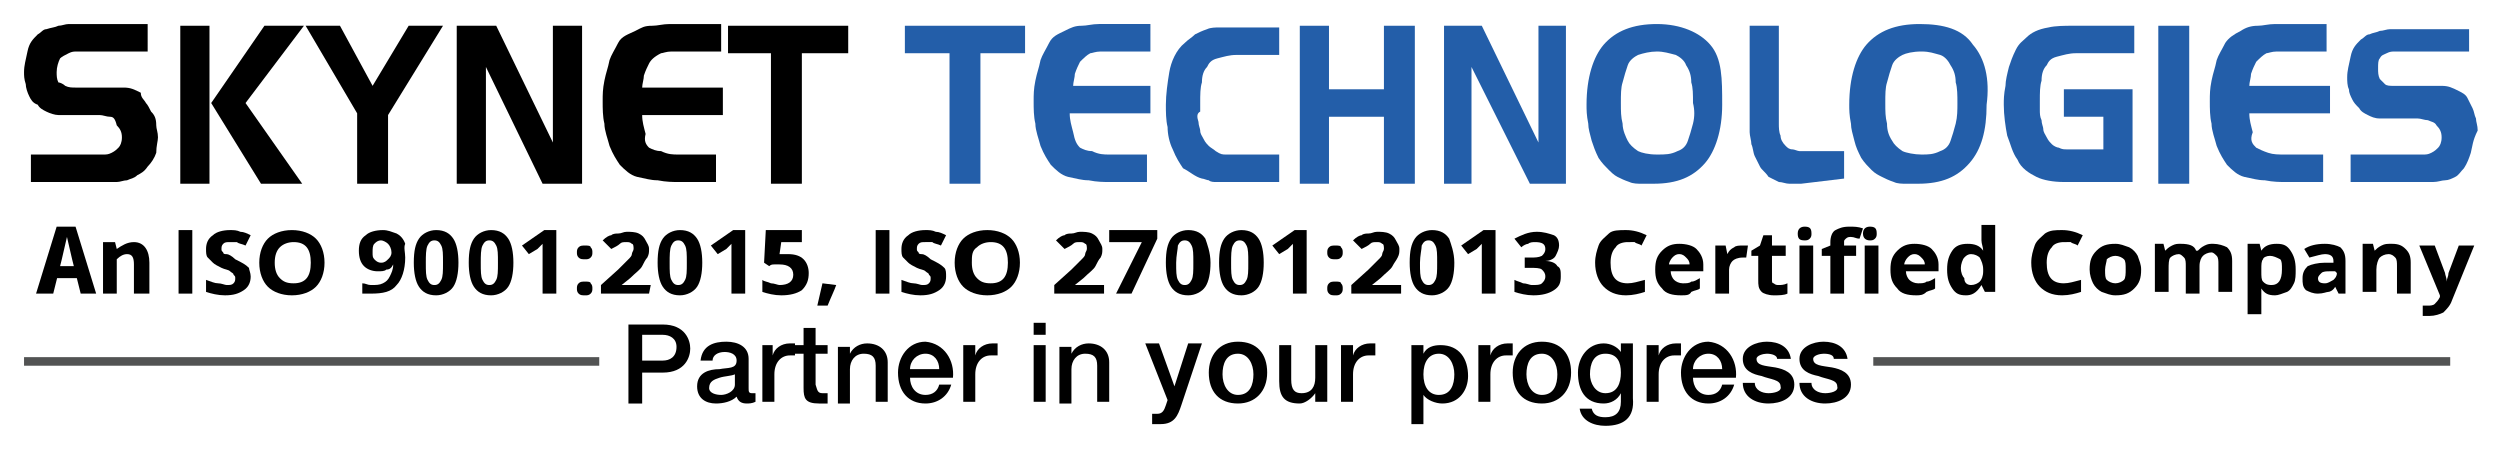 <?xml version="1.0" encoding="utf-8"?>
<!-- Generator: Adobe Illustrator 23.0.2, SVG Export Plug-In . SVG Version: 6.00 Build 0)  -->
<svg version="1.1" id="Layer_1" xmlns="http://www.w3.org/2000/svg" xmlns:xlink="http://www.w3.org/1999/xlink" x="0px" y="0px"
	 viewBox="0 0 145.6 26.2" style="enable-background:new 0 0 145.6 26.2;" xml:space="preserve">
<style type="text/css">
	.st0{fill:#525353;}
	.st1{clip-path:url(#SVGID_14_);}
	.st2{clip-path:url(#SVGID_22_);}
	.st3{clip-path:url(#SVGID_27_);}
	.st4{clip-path:url(#SVGID_28_);}
	.st5{clip-path:url(#SVGID_34_);}
	.st6{clip-path:url(#SVGID_39_);}
	.st7{clip-path:url(#SVGID_40_);}
	.st8{clip-path:url(#SVGID_46_);}
	.st9{clip-path:url(#SVGID_47_);}
	.st10{clip-path:url(#SVGID_48_);}
	.st11{clip-path:url(#SVGID_54_);}
	.st12{clip-path:url(#SVGID_59_);}
	.st13{clip-path:url(#SVGID_60_);}
	.st14{clip-path:url(#SVGID_66_);}
	.st15{clip-path:url(#SVGID_67_);}
	.st16{clip-path:url(#SVGID_68_);}
	.st17{clip-path:url(#SVGID_75_);}
	.st18{clip-path:url(#SVGID_76_);}
	.st19{clip-path:url(#SVGID_77_);}
	.st20{clip-path:url(#SVGID_78_);}
	.st21{fill:#235EA9;}
</style>
<g>
	<g>
		<path d="M38.6,21.7h-1.2v1.8h-0.8v-4.6h2c1.3,0,1.6,0.9,1.6,1.4C40.2,20.8,39.9,21.7,38.6,21.7L38.6,21.7z M38.6,19.5h-1.2V21h1.2
			c0.4,0,0.8-0.2,0.8-0.8C39.4,19.7,39,19.5,38.6,19.5L38.6,19.5z M43.5,23.5c-0.3,0-0.5-0.1-0.6-0.4c-0.3,0.3-0.8,0.4-1.2,0.4
			c-0.6,0-1.1-0.3-1.1-1c0-0.8,0.7-1,1.3-1c0.5-0.1,1,0,1-0.5c0-0.4-0.4-0.5-0.7-0.5c-0.4,0-0.7,0.2-0.7,0.5h-0.7
			c0.1-0.9,0.8-1.1,1.5-1.1s1.3,0.3,1.3,1v1.7c0,0.2,0,0.3,0.2,0.3c0,0,0.1,0,0.2,0v0.5C43.8,23.5,43.6,23.5,43.5,23.5L43.5,23.5z
			 M42.8,21.8c-0.2,0.1-0.6,0.1-0.9,0.2c-0.3,0.1-0.6,0.2-0.6,0.6c0,0.3,0.4,0.4,0.7,0.4s0.8-0.2,0.8-0.6V21.8L42.8,21.8z M46,20.7
			c-0.5,0-0.9,0.4-0.9,1.1v1.6h-0.7v-3.3H45v0.6l0,0c0.1-0.4,0.5-0.7,1-0.7c0.2,0,0.2,0,0.3,0v0.7C46.2,20.7,46.1,20.7,46,20.7
			L46,20.7z M47.9,22.9c0.1,0,0.2,0,0.3,0v0.6c-0.2,0-0.3,0-0.5,0c-0.8,0-0.9-0.3-0.9-0.9v-2h-0.6v-0.5h0.6v-1h0.7v1h0.7v0.5h-0.7
			v1.8C47.6,22.7,47.6,22.9,47.9,22.9L47.9,22.9z M51,23.4v-2.1c0-0.5-0.2-0.7-0.7-0.7s-0.8,0.4-0.8,0.9v2h-0.7v-3.3h0.7v0.4l0,0
			c0.2-0.4,0.6-0.6,1-0.6c0.7,0,1.2,0.4,1.2,1.1v2.3L51,23.4L51,23.4z M55.5,22H53c0,0.5,0.3,1,0.9,1c0.4,0,0.7-0.2,0.8-0.6h0.7
			c-0.2,0.7-0.8,1.1-1.5,1.1c-1,0-1.6-0.7-1.6-1.8c0-0.9,0.6-1.8,1.6-1.8C55,20,55.6,21,55.5,22L55.5,22z M53.9,20.6
			c-0.5,0-0.9,0.4-0.9,0.9h1.7C54.7,21,54.4,20.6,53.9,20.6L53.9,20.6z M57.7,20.7c-0.5,0-0.9,0.4-0.9,1.1v1.6h-0.7v-3.3h0.7v0.6
			l0,0c0.1-0.4,0.5-0.7,1-0.7c0.2,0,0.2,0,0.3,0v0.7C57.9,20.7,57.8,20.7,57.7,20.7L57.7,20.7z M60.2,23.4v-3.3h0.7v3.3H60.2
			L60.2,23.4z M60.2,18.8h0.7v0.7h-0.7V18.8L60.2,18.8z M63.9,23.4v-2.1c0-0.5-0.2-0.7-0.7-0.7s-0.8,0.4-0.8,0.9v2h-0.7v-3.3h0.7
			v0.4l0,0c0.2-0.4,0.6-0.6,1-0.6c0.7,0,1.2,0.4,1.2,1.1v2.3L63.9,23.4L63.9,23.4z M68.8,23.6c-0.2,0.6-0.4,1.1-1.2,1.1
			c-0.2,0-0.3,0-0.5,0v-0.6c0.1,0,0.2,0,0.3,0c0.3,0,0.4-0.2,0.5-0.5l0.1-0.3L66.7,20h0.8l0.9,2.5l0,0l0.8-2.5H70L68.8,23.6
			L68.8,23.6z M72.1,23.5c-1.1,0-1.7-0.7-1.7-1.8c0-1,0.6-1.8,1.7-1.8c1.1,0,1.7,0.7,1.7,1.8C73.8,22.8,73.1,23.5,72.1,23.5
			L72.1,23.5z M72.1,20.6c-0.7,0-0.9,0.6-0.9,1.2s0.3,1.2,0.9,1.2c0.7,0,0.9-0.6,0.9-1.2S72.7,20.6,72.1,20.6L72.1,20.6z M76.6,23.4
			v-0.5l0,0c-0.2,0.3-0.6,0.6-0.9,0.6c-0.9,0-1.2-0.4-1.2-1.3v-2.1h0.7v2c0,0.6,0.2,0.8,0.6,0.8c0.6,0,0.8-0.4,0.8-0.9v-1.9h0.7v3.3
			H76.6L76.6,23.4z M79.7,20.7c-0.5,0-0.9,0.4-0.9,1.1v1.6h-0.7v-3.3h0.7v0.6l0,0c0.1-0.4,0.5-0.7,1-0.7c0.2,0,0.2,0,0.3,0v0.7
			C79.9,20.7,79.8,20.7,79.7,20.7L79.7,20.7z M84,23.5c-0.4,0-0.9-0.2-1.1-0.5l0,0v1.7h-0.7v-4.6h0.7v0.5l0,0c0.2-0.4,0.6-0.5,1-0.5
			c1.1,0,1.6,0.8,1.6,1.8C85.5,22.7,85,23.5,84,23.5L84,23.5z M83.8,20.6c-0.6,0-0.9,0.5-0.9,1.2s0.3,1.2,0.9,1.2
			c0.7,0,0.9-0.6,0.9-1.2S84.4,20.6,83.8,20.6L83.8,20.6z M87.7,20.7c-0.5,0-0.9,0.4-0.9,1.1v1.6h-0.7v-3.3h0.7v0.6l0,0
			c0.1-0.4,0.5-0.7,1-0.7c0.2,0,0.2,0,0.3,0v0.7C87.9,20.7,87.8,20.7,87.7,20.7L87.7,20.7z M89.8,23.5c-1.1,0-1.7-0.7-1.7-1.8
			c0-1,0.6-1.8,1.7-1.8c1.1,0,1.7,0.7,1.7,1.8C91.5,22.8,90.8,23.5,89.8,23.5L89.8,23.5z M89.8,20.6c-0.7,0-0.9,0.6-0.9,1.2
			s0.3,1.2,0.9,1.2c0.7,0,0.9-0.6,0.9-1.2S90.4,20.6,89.8,20.6L89.8,20.6z M93.5,24.8c-0.7,0-1.4-0.3-1.5-1h0.7
			c0.1,0.4,0.4,0.5,0.8,0.5c0.6,0,0.9-0.3,0.9-0.9v-0.5l0,0c-0.2,0.4-0.6,0.6-1,0.6c-1.1,0-1.5-0.8-1.5-1.8c0-0.9,0.6-1.7,1.5-1.7
			c0.4,0,0.8,0.2,1,0.5l0,0V20h0.7v3.2C95.2,24.3,94.6,24.8,93.5,24.8L93.5,24.8z M93.5,20.6c-0.7,0-0.9,0.6-0.9,1.2
			c0,0.5,0.3,1.1,0.9,1.1c0.7,0,0.9-0.6,0.9-1.2S94.2,20.6,93.5,20.6L93.5,20.6z M97.5,20.7c-0.5,0-0.9,0.4-0.9,1.1v1.6h-0.7v-3.3
			h0.7v0.6l0,0c0.1-0.4,0.5-0.7,1-0.7c0.2,0,0.2,0,0.3,0v0.7C97.8,20.7,97.6,20.7,97.5,20.7L97.5,20.7z M101.1,22h-2.5
			c0,0.5,0.3,1,0.9,1c0.4,0,0.7-0.2,0.8-0.6h0.7c-0.2,0.7-0.8,1.1-1.5,1.1c-1,0-1.6-0.7-1.6-1.8c0-0.9,0.6-1.8,1.6-1.8
			C100.6,20,101.2,21,101.1,22L101.1,22z M99.5,20.6c-0.5,0-0.9,0.4-0.9,0.9h1.7C100.3,21,100,20.6,99.5,20.6L99.5,20.6z
			 M102.9,20.6c-0.2,0-0.6,0.1-0.6,0.3c0,0.4,0.5,0.4,1.1,0.5c0.5,0.1,1.1,0.3,1.1,1c0,0.8-0.8,1.1-1.5,1.1c-0.8,0-1.5-0.4-1.5-1.2
			h0.7c0,0.4,0.4,0.6,0.8,0.6c0.3,0,0.8-0.1,0.7-0.4c0-0.4-0.6-0.4-1.1-0.6c-0.5-0.1-1.1-0.3-1.1-1s0.8-1,1.4-1c0.7,0,1.3,0.3,1.4,1
			h-0.8C103.5,20.7,103.2,20.6,102.9,20.6L102.9,20.6z M106.2,20.6c-0.2,0-0.6,0.1-0.6,0.3c0,0.4,0.5,0.4,1.1,0.5
			c0.5,0.1,1.1,0.3,1.1,1c0,0.8-0.8,1.1-1.5,1.1c-0.8,0-1.5-0.4-1.5-1.2h0.7c0,0.4,0.4,0.6,0.8,0.6c0.3,0,0.8-0.1,0.7-0.4
			c0-0.4-0.6-0.4-1.1-0.6c-0.5-0.1-1.1-0.3-1.1-1s0.8-1,1.4-1c0.7,0,1.3,0.3,1.4,1h-0.8C106.8,20.7,106.6,20.6,106.2,20.6
			L106.2,20.6z"/>
		<g>
			<g>
				<polygon id="SVGID_15_" class="st0" points="1.4,21.3 1.4,20.8 34.9,20.8 34.9,21.3 				"/>
			</g>
		</g>
		<g>
			<g>
				<polygon id="SVGID_17_" class="st0" points="109.1,21.3 109.1,20.8 142.7,20.8 142.7,21.3 				"/>
			</g>
		</g>
	</g>
	<g>
		<g>
			<g>
				<path id="SVGID_1_" d="M9.1,8.9C9,9.2,8.8,9.5,8.6,9.7C8.4,10,8.2,10.1,8,10.2c-0.2,0.2-0.4,0.2-0.6,0.3c-0.2,0-0.4,0.1-0.6,0.1
					c-0.2,0-0.5,0-0.7,0H1.8V9h3.7c0.2,0,0.3,0,0.5,0c0.2,0,0.3,0,0.5-0.1c0.2-0.1,0.3-0.2,0.4-0.3c0.1-0.1,0.2-0.3,0.2-0.6
					c0-0.3-0.1-0.5-0.3-0.7C6.7,6.9,6.6,6.8,6.4,6.8C6.2,6.8,6,6.7,5.8,6.7H4.3c-0.3,0-0.5,0-0.9,0c-0.2,0-0.5-0.1-0.7-0.2
					C2.5,6.4,2.3,6.3,2.2,6.1C1.9,6,1.8,5.8,1.7,5.6S1.5,5.1,1.5,4.9C1.4,4.6,1.4,4.4,1.4,4.2c0-0.4,0.1-0.7,0.2-1.2s0.3-0.7,0.6-1
					c0.2-0.1,0.3-0.3,0.5-0.3C3,1.6,3.2,1.6,3.4,1.5c0.2,0,0.4-0.1,0.6-0.1c0.2,0,0.4,0,0.6,0h4V3H5C4.8,3,4.6,3,4.5,3
					C4.3,3,4.2,3,4,3.1C3.8,3.2,3.6,3.3,3.5,3.4C3.4,3.6,3.3,3.9,3.3,4.2c0,0.2,0,0.4,0.1,0.6c0.1,0,0.3,0.1,0.4,0.2
					C4,5.1,4.2,5.1,4.4,5.1c0.2,0,0.3,0,0.5,0h1.3c0.3,0,0.6,0,1,0s0.6,0.1,1,0.3C8.2,5.7,8.4,5.8,8.5,6c0.1,0.1,0.2,0.3,0.3,0.5
					C9,6.7,9.1,6.9,9.1,7.3c0,0.2,0.1,0.4,0.1,0.7C9.2,8.2,9.1,8.5,9.1,8.9L9.1,8.9z"/>
			</g>
			<g>
				<polygon id="SVGID_2_" points="14.3,6 17.6,10.7 15.2,10.7 12.3,6 15.4,1.5 17.7,1.5 				"/>
			</g>
			<g>
				<polygon id="SVGID_3_" points="10.5,1.5 12.2,1.5 12.2,10.7 10.5,10.7 				"/>
			</g>
			<g>
				<polygon id="SVGID_4_" points="22.6,6.7 22.6,10.7 20.8,10.7 20.8,6.6 17.8,1.5 19.8,1.5 21.7,5 23.8,1.5 25.8,1.5 				"/>
			</g>
			<g>
				<polygon id="SVGID_5_" points="31.6,10.7 28.3,3.9 28.3,10.7 26.6,10.7 26.6,1.5 28.9,1.5 32.2,8.3 32.2,1.5 33.9,1.5 
					33.9,10.7 				"/>
			</g>
			<g>
				<path id="SVGID_6_" d="M37.8,8.6c0.2,0.1,0.4,0.2,0.7,0.2C38.9,9,39.2,9,39.5,9h2.2v1.6h-2.2c-0.3,0-0.7,0-1.2-0.1
					c-0.4,0-0.7-0.1-1.2-0.2c-0.4-0.1-0.7-0.4-1-0.7c-0.2-0.3-0.4-0.6-0.6-1.1c-0.1-0.4-0.3-0.9-0.3-1.3c-0.1-0.4-0.1-0.9-0.1-1.3
					c0-0.4,0-0.7,0.1-1.2s0.2-0.7,0.3-1.2c0.1-0.3,0.3-0.6,0.5-1S36.6,2,37,1.8s0.5-0.3,1-0.3c0.3,0,0.6-0.1,1-0.1h3V3h-2.2
					c-0.2,0-0.4,0-0.7,0c-0.3,0-0.5,0.1-0.6,0.1c-0.4,0.2-0.6,0.4-0.7,0.6c-0.1,0.2-0.2,0.4-0.3,0.7c0,0.2-0.1,0.5-0.1,0.7h4.7v1.6
					h-4.7c0,0.4,0.1,0.7,0.2,1.1C37.5,8.2,37.6,8.4,37.8,8.6L37.8,8.6z"/>
			</g>
			<g>
				<polygon id="SVGID_7_" points="46.7,3.1 46.7,10.7 44.9,10.7 44.9,3.1 42.4,3.1 42.4,1.5 49.4,1.5 49.4,3.1 				"/>
			</g>
			<g>
				<g>
					<defs>
						<path id="SVGID_8_" d="M9.1,8.9C9,9.2,8.8,9.5,8.6,9.7C8.4,10,8.2,10.1,8,10.2c-0.2,0.2-0.4,0.2-0.6,0.3
							c-0.2,0-0.4,0.1-0.6,0.1c-0.2,0-0.5,0-0.7,0H1.8V9h3.7c0.2,0,0.3,0,0.5,0c0.2,0,0.3,0,0.5-0.1c0.2-0.1,0.3-0.2,0.4-0.3
							c0.1-0.1,0.2-0.3,0.2-0.6c0-0.3-0.1-0.5-0.3-0.7C6.7,6.9,6.6,6.8,6.4,6.8C6.2,6.8,6,6.7,5.8,6.7H4.3c-0.3,0-0.5,0-0.9,0
							c-0.2,0-0.5-0.1-0.7-0.2C2.5,6.4,2.3,6.3,2.2,6.1C1.9,6,1.8,5.8,1.7,5.6S1.5,5.1,1.5,4.9C1.4,4.6,1.4,4.4,1.4,4.2
							c0-0.4,0.1-0.7,0.2-1.2s0.3-0.7,0.6-1c0.2-0.1,0.3-0.3,0.5-0.3C3,1.6,3.2,1.6,3.4,1.5c0.2,0,0.4-0.1,0.6-0.1
							c0.2,0,0.4,0,0.6,0h4V3H5C4.8,3,4.6,3,4.5,3C4.3,3,4.2,3,4,3.1C3.8,3.2,3.6,3.3,3.5,3.4C3.4,3.6,3.3,3.9,3.3,4.2
							c0,0.2,0,0.4,0.1,0.6c0.1,0,0.3,0.1,0.4,0.2C4,5.1,4.2,5.1,4.4,5.1c0.2,0,0.3,0,0.5,0h1.3c0.3,0,0.6,0,1,0s0.6,0.1,1,0.3
							C8.2,5.7,8.4,5.8,8.5,6c0.1,0.1,0.2,0.3,0.3,0.5C9,6.7,9.1,6.9,9.1,7.3c0,0.2,0.1,0.4,0.1,0.7C9.2,8.2,9.1,8.5,9.1,8.9
							L9.1,8.9z"/>
					</defs>
					<clipPath id="SVGID_9_">
						<use xlink:href="#SVGID_8_"  style="overflow:visible;"/>
					</clipPath>
				</g>
			</g>
			<g>
				<g>
					<defs>
						<path id="SVGID_10_" d="M9.1,8.9C9,9.2,8.8,9.5,8.6,9.7C8.4,10,8.2,10.1,8,10.2c-0.2,0.2-0.4,0.2-0.6,0.3
							c-0.2,0-0.4,0.1-0.6,0.1c-0.2,0-0.5,0-0.7,0H1.8V9h3.7c0.2,0,0.3,0,0.5,0c0.2,0,0.3,0,0.5-0.1c0.2-0.1,0.3-0.2,0.4-0.3
							c0.1-0.1,0.2-0.3,0.2-0.6c0-0.3-0.1-0.5-0.3-0.7C6.7,6.9,6.6,6.8,6.4,6.8C6.2,6.8,6,6.7,5.8,6.7H4.3c-0.3,0-0.5,0-0.9,0
							c-0.2,0-0.5-0.1-0.7-0.2C2.5,6.4,2.3,6.3,2.2,6.1C1.9,6,1.8,5.8,1.7,5.6S1.5,5.1,1.5,4.9C1.4,4.6,1.4,4.4,1.4,4.2
							c0-0.4,0.1-0.7,0.2-1.2s0.3-0.7,0.6-1c0.2-0.1,0.3-0.3,0.5-0.3C3,1.6,3.2,1.6,3.4,1.5c0.2,0,0.4-0.1,0.6-0.1
							c0.2,0,0.4,0,0.6,0h4V3H5C4.8,3,4.6,3,4.5,3C4.3,3,4.2,3,4,3.1C3.8,3.2,3.6,3.3,3.5,3.4C3.4,3.6,3.3,3.9,3.3,4.2
							c0,0.2,0,0.4,0.1,0.6c0.1,0,0.3,0.1,0.4,0.2C4,5.1,4.2,5.1,4.4,5.1c0.2,0,0.3,0,0.5,0h1.3c0.3,0,0.6,0,1,0s0.6,0.1,1,0.3
							C8.2,5.7,8.4,5.8,8.5,6c0.1,0.1,0.2,0.3,0.3,0.5C9,6.7,9.1,6.9,9.1,7.3c0,0.2,0.1,0.4,0.1,0.7C9.2,8.2,9.1,8.5,9.1,8.9
							L9.1,8.9z"/>
					</defs>
					<clipPath id="SVGID_11_">
						<use xlink:href="#SVGID_10_"  style="overflow:visible;"/>
					</clipPath>
				</g>
				<g>
					<defs>
						<path id="SVGID_12_" d="M9.1,8.9C9,9.2,8.8,9.5,8.6,9.7C8.4,10,8.2,10.1,8,10.2c-0.2,0.2-0.4,0.2-0.6,0.3
							c-0.2,0-0.4,0.1-0.6,0.1c-0.2,0-0.5,0-0.7,0H1.8V9h3.7c0.2,0,0.3,0,0.5,0c0.2,0,0.3,0,0.5-0.1c0.2-0.1,0.3-0.2,0.4-0.3
							c0.1-0.1,0.2-0.3,0.2-0.6c0-0.3-0.1-0.5-0.3-0.7C6.7,6.9,6.6,6.8,6.4,6.8C6.2,6.8,6,6.7,5.8,6.7H4.3c-0.3,0-0.5,0-0.9,0
							c-0.2,0-0.5-0.1-0.7-0.2C2.5,6.4,2.3,6.3,2.2,6.1C1.9,6,1.8,5.8,1.7,5.6S1.5,5.1,1.5,4.9C1.4,4.6,1.4,4.4,1.4,4.2
							c0-0.4,0.1-0.7,0.2-1.2s0.3-0.7,0.6-1c0.2-0.1,0.3-0.3,0.5-0.3C3,1.6,3.2,1.6,3.4,1.5c0.2,0,0.4-0.1,0.6-0.1
							c0.2,0,0.4,0,0.6,0h4V3H5C4.8,3,4.6,3,4.5,3C4.3,3,4.2,3,4,3.1C3.8,3.2,3.6,3.3,3.5,3.4C3.4,3.6,3.3,3.9,3.3,4.2
							c0,0.2,0,0.4,0.1,0.6c0.1,0,0.3,0.1,0.4,0.2C4,5.1,4.2,5.1,4.4,5.1c0.2,0,0.3,0,0.5,0h1.3c0.3,0,0.6,0,1,0s0.6,0.1,1,0.3
							C8.2,5.7,8.4,5.8,8.5,6c0.1,0.1,0.2,0.3,0.3,0.5C9,6.7,9.1,6.9,9.1,7.3c0,0.2,0.1,0.4,0.1,0.7C9.2,8.2,9.1,8.5,9.1,8.9
							L9.1,8.9z"/>
					</defs>
					<defs>
						<polygon id="SVGID_13_" points="14.3,6 17.6,10.7 15.2,10.7 12.3,6 15.4,1.5 17.7,1.5 						"/>
					</defs>
					<clipPath id="SVGID_14_">
						<use xlink:href="#SVGID_12_"  style="overflow:visible;"/>
					</clipPath>
					<clipPath id="SVGID_16_" class="st1">
						<use xlink:href="#SVGID_13_"  style="overflow:visible;"/>
					</clipPath>
				</g>
			</g>
			<g>
				<g>
					<defs>
						<path id="SVGID_18_" d="M9.1,8.9C9,9.2,8.8,9.5,8.6,9.7C8.4,10,8.2,10.1,8,10.2c-0.2,0.2-0.4,0.2-0.6,0.3
							c-0.2,0-0.4,0.1-0.6,0.1c-0.2,0-0.5,0-0.7,0H1.8V9h3.7c0.2,0,0.3,0,0.5,0c0.2,0,0.3,0,0.5-0.1c0.2-0.1,0.3-0.2,0.4-0.3
							c0.1-0.1,0.2-0.3,0.2-0.6c0-0.3-0.1-0.5-0.3-0.7C6.7,6.9,6.6,6.8,6.4,6.8C6.2,6.8,6,6.7,5.8,6.7H4.3c-0.3,0-0.5,0-0.9,0
							c-0.2,0-0.5-0.1-0.7-0.2C2.5,6.4,2.3,6.3,2.2,6.1C1.9,6,1.8,5.8,1.7,5.6S1.5,5.1,1.5,4.9C1.4,4.6,1.4,4.4,1.4,4.2
							c0-0.4,0.1-0.7,0.2-1.2s0.3-0.7,0.6-1c0.2-0.1,0.3-0.3,0.5-0.3C3,1.6,3.2,1.6,3.4,1.5c0.2,0,0.4-0.1,0.6-0.1
							c0.2,0,0.4,0,0.6,0h4V3H5C4.8,3,4.6,3,4.5,3C4.3,3,4.2,3,4,3.1C3.8,3.2,3.6,3.3,3.5,3.4C3.4,3.6,3.3,3.9,3.3,4.2
							c0,0.2,0,0.4,0.1,0.6c0.1,0,0.3,0.1,0.4,0.2C4,5.1,4.2,5.1,4.4,5.1c0.2,0,0.3,0,0.5,0h1.3c0.3,0,0.6,0,1,0s0.6,0.1,1,0.3
							C8.2,5.7,8.4,5.8,8.5,6c0.1,0.1,0.2,0.3,0.3,0.5C9,6.7,9.1,6.9,9.1,7.3c0,0.2,0.1,0.4,0.1,0.7C9.2,8.2,9.1,8.5,9.1,8.9
							L9.1,8.9z"/>
					</defs>
					<clipPath id="SVGID_19_">
						<use xlink:href="#SVGID_18_"  style="overflow:visible;"/>
					</clipPath>
				</g>
				<g>
					<defs>
						<path id="SVGID_20_" d="M9.1,8.9C9,9.2,8.8,9.5,8.6,9.7C8.4,10,8.2,10.1,8,10.2c-0.2,0.2-0.4,0.2-0.6,0.3
							c-0.2,0-0.4,0.1-0.6,0.1c-0.2,0-0.5,0-0.7,0H1.8V9h3.7c0.2,0,0.3,0,0.5,0c0.2,0,0.3,0,0.5-0.1c0.2-0.1,0.3-0.2,0.4-0.3
							c0.1-0.1,0.2-0.3,0.2-0.6c0-0.3-0.1-0.5-0.3-0.7C6.7,6.9,6.6,6.8,6.4,6.8C6.2,6.8,6,6.7,5.8,6.7H4.3c-0.3,0-0.5,0-0.9,0
							c-0.2,0-0.5-0.1-0.7-0.2C2.5,6.4,2.3,6.3,2.2,6.1C1.9,6,1.8,5.8,1.7,5.6S1.5,5.1,1.5,4.9C1.4,4.6,1.4,4.4,1.4,4.2
							c0-0.4,0.1-0.7,0.2-1.2s0.3-0.7,0.6-1c0.2-0.1,0.3-0.3,0.5-0.3C3,1.6,3.2,1.6,3.4,1.5c0.2,0,0.4-0.1,0.6-0.1
							c0.2,0,0.4,0,0.6,0h4V3H5C4.8,3,4.6,3,4.5,3C4.3,3,4.2,3,4,3.1C3.8,3.2,3.6,3.3,3.5,3.4C3.4,3.6,3.3,3.9,3.3,4.2
							c0,0.2,0,0.4,0.1,0.6c0.1,0,0.3,0.1,0.4,0.2C4,5.1,4.2,5.1,4.4,5.1c0.2,0,0.3,0,0.5,0h1.3c0.3,0,0.6,0,1,0s0.6,0.1,1,0.3
							C8.2,5.7,8.4,5.8,8.5,6c0.1,0.1,0.2,0.3,0.3,0.5C9,6.7,9.1,6.9,9.1,7.3c0,0.2,0.1,0.4,0.1,0.7C9.2,8.2,9.1,8.5,9.1,8.9
							L9.1,8.9z"/>
					</defs>
					<defs>
						<polygon id="SVGID_21_" points="14.3,6 17.6,10.7 15.2,10.7 12.3,6 15.4,1.5 17.7,1.5 						"/>
					</defs>
					<clipPath id="SVGID_22_">
						<use xlink:href="#SVGID_20_"  style="overflow:visible;"/>
					</clipPath>
					<clipPath id="SVGID_23_" class="st2">
						<use xlink:href="#SVGID_21_"  style="overflow:visible;"/>
					</clipPath>
				</g>
				<g>
					<defs>
						<path id="SVGID_24_" d="M9.1,8.9C9,9.2,8.8,9.5,8.6,9.7C8.4,10,8.2,10.1,8,10.2c-0.2,0.2-0.4,0.2-0.6,0.3
							c-0.2,0-0.4,0.1-0.6,0.1c-0.2,0-0.5,0-0.7,0H1.8V9h3.7c0.2,0,0.3,0,0.5,0c0.2,0,0.3,0,0.5-0.1c0.2-0.1,0.3-0.2,0.4-0.3
							c0.1-0.1,0.2-0.3,0.2-0.6c0-0.3-0.1-0.5-0.3-0.7C6.7,6.9,6.6,6.8,6.4,6.8C6.2,6.8,6,6.7,5.8,6.7H4.3c-0.3,0-0.5,0-0.9,0
							c-0.2,0-0.5-0.1-0.7-0.2C2.5,6.4,2.3,6.3,2.2,6.1C1.9,6,1.8,5.8,1.7,5.6S1.5,5.1,1.5,4.9C1.4,4.6,1.4,4.4,1.4,4.2
							c0-0.4,0.1-0.7,0.2-1.2s0.3-0.7,0.6-1c0.2-0.1,0.3-0.3,0.5-0.3C3,1.6,3.2,1.6,3.4,1.5c0.2,0,0.4-0.1,0.6-0.1
							c0.2,0,0.4,0,0.6,0h4V3H5C4.8,3,4.6,3,4.5,3C4.3,3,4.2,3,4,3.1C3.8,3.2,3.6,3.3,3.5,3.4C3.4,3.6,3.3,3.9,3.3,4.2
							c0,0.2,0,0.4,0.1,0.6c0.1,0,0.3,0.1,0.4,0.2C4,5.1,4.2,5.1,4.4,5.1c0.2,0,0.3,0,0.5,0h1.3c0.3,0,0.6,0,1,0s0.6,0.1,1,0.3
							C8.2,5.7,8.4,5.8,8.5,6c0.1,0.1,0.2,0.3,0.3,0.5C9,6.7,9.1,6.9,9.1,7.3c0,0.2,0.1,0.4,0.1,0.7C9.2,8.2,9.1,8.5,9.1,8.9
							L9.1,8.9z"/>
					</defs>
					<defs>
						<polygon id="SVGID_25_" points="14.3,6 17.6,10.7 15.2,10.7 12.3,6 15.4,1.5 17.7,1.5 						"/>
					</defs>
					<defs>
						<rect id="SVGID_26_" x="10.5" y="1.5" width="1.7" height="9.2"/>
					</defs>
					<clipPath id="SVGID_27_">
						<use xlink:href="#SVGID_24_"  style="overflow:visible;"/>
					</clipPath>
					<clipPath id="SVGID_28_" class="st3">
						<use xlink:href="#SVGID_25_"  style="overflow:visible;"/>
					</clipPath>
					<clipPath id="SVGID_29_" class="st4">
						<use xlink:href="#SVGID_26_"  style="overflow:visible;"/>
					</clipPath>
				</g>
			</g>
			<g>
				<g>
					<defs>
						<path id="SVGID_30_" d="M9.1,8.9C9,9.2,8.8,9.5,8.6,9.7C8.4,10,8.2,10.1,8,10.2c-0.2,0.2-0.4,0.2-0.6,0.3
							c-0.2,0-0.4,0.1-0.6,0.1c-0.2,0-0.5,0-0.7,0H1.8V9h3.7c0.2,0,0.3,0,0.5,0c0.2,0,0.3,0,0.5-0.1c0.2-0.1,0.3-0.2,0.4-0.3
							c0.1-0.1,0.2-0.3,0.2-0.6c0-0.3-0.1-0.5-0.3-0.7C6.7,6.9,6.6,6.8,6.4,6.8C6.2,6.8,6,6.7,5.8,6.7H4.3c-0.3,0-0.5,0-0.9,0
							c-0.2,0-0.5-0.1-0.7-0.2C2.5,6.4,2.3,6.3,2.2,6.1C1.9,6,1.8,5.8,1.7,5.6S1.5,5.1,1.5,4.9C1.4,4.6,1.4,4.4,1.4,4.2
							c0-0.4,0.1-0.7,0.2-1.2s0.3-0.7,0.6-1c0.2-0.1,0.3-0.3,0.5-0.3C3,1.6,3.2,1.6,3.4,1.5c0.2,0,0.4-0.1,0.6-0.1
							c0.2,0,0.4,0,0.6,0h4V3H5C4.8,3,4.6,3,4.5,3C4.3,3,4.2,3,4,3.1C3.8,3.2,3.6,3.3,3.5,3.4C3.4,3.6,3.3,3.9,3.3,4.2
							c0,0.2,0,0.4,0.1,0.6c0.1,0,0.3,0.1,0.4,0.2C4,5.1,4.2,5.1,4.4,5.1c0.2,0,0.3,0,0.5,0h1.3c0.3,0,0.6,0,1,0s0.6,0.1,1,0.3
							C8.2,5.7,8.4,5.8,8.5,6c0.1,0.1,0.2,0.3,0.3,0.5C9,6.7,9.1,6.9,9.1,7.3c0,0.2,0.1,0.4,0.1,0.7C9.2,8.2,9.1,8.5,9.1,8.9
							L9.1,8.9z"/>
					</defs>
					<clipPath id="SVGID_31_">
						<use xlink:href="#SVGID_30_"  style="overflow:visible;"/>
					</clipPath>
				</g>
				<g>
					<defs>
						<path id="SVGID_32_" d="M9.1,8.9C9,9.2,8.8,9.5,8.6,9.7C8.4,10,8.2,10.1,8,10.2c-0.2,0.2-0.4,0.2-0.6,0.3
							c-0.2,0-0.4,0.1-0.6,0.1c-0.2,0-0.5,0-0.7,0H1.8V9h3.7c0.2,0,0.3,0,0.5,0c0.2,0,0.3,0,0.5-0.1c0.2-0.1,0.3-0.2,0.4-0.3
							c0.1-0.1,0.2-0.3,0.2-0.6c0-0.3-0.1-0.5-0.3-0.7C6.7,6.9,6.6,6.8,6.4,6.8C6.2,6.8,6,6.7,5.8,6.7H4.3c-0.3,0-0.5,0-0.9,0
							c-0.2,0-0.5-0.1-0.7-0.2C2.5,6.4,2.3,6.3,2.2,6.1C1.9,6,1.8,5.8,1.7,5.6S1.5,5.1,1.5,4.9C1.4,4.6,1.4,4.4,1.4,4.2
							c0-0.4,0.1-0.7,0.2-1.2s0.3-0.7,0.6-1c0.2-0.1,0.3-0.3,0.5-0.3C3,1.6,3.2,1.6,3.4,1.5c0.2,0,0.4-0.1,0.6-0.1
							c0.2,0,0.4,0,0.6,0h4V3H5C4.8,3,4.6,3,4.5,3C4.3,3,4.2,3,4,3.1C3.8,3.2,3.6,3.3,3.5,3.4C3.4,3.6,3.3,3.9,3.3,4.2
							c0,0.2,0,0.4,0.1,0.6c0.1,0,0.3,0.1,0.4,0.2C4,5.1,4.2,5.1,4.4,5.1c0.2,0,0.3,0,0.5,0h1.3c0.3,0,0.6,0,1,0s0.6,0.1,1,0.3
							C8.2,5.7,8.4,5.8,8.5,6c0.1,0.1,0.2,0.3,0.3,0.5C9,6.7,9.1,6.9,9.1,7.3c0,0.2,0.1,0.4,0.1,0.7C9.2,8.2,9.1,8.5,9.1,8.9
							L9.1,8.9z"/>
					</defs>
					<defs>
						<polygon id="SVGID_33_" points="14.3,6 17.6,10.7 15.2,10.7 12.3,6 15.4,1.5 17.7,1.5 						"/>
					</defs>
					<clipPath id="SVGID_34_">
						<use xlink:href="#SVGID_32_"  style="overflow:visible;"/>
					</clipPath>
					<clipPath id="SVGID_35_" class="st5">
						<use xlink:href="#SVGID_33_"  style="overflow:visible;"/>
					</clipPath>
				</g>
				<g>
					<defs>
						<path id="SVGID_36_" d="M9.1,8.9C9,9.2,8.8,9.5,8.6,9.7C8.4,10,8.2,10.1,8,10.2c-0.2,0.2-0.4,0.2-0.6,0.3
							c-0.2,0-0.4,0.1-0.6,0.1c-0.2,0-0.5,0-0.7,0H1.8V9h3.7c0.2,0,0.3,0,0.5,0c0.2,0,0.3,0,0.5-0.1c0.2-0.1,0.3-0.2,0.4-0.3
							c0.1-0.1,0.2-0.3,0.2-0.6c0-0.3-0.1-0.5-0.3-0.7C6.7,6.9,6.6,6.8,6.4,6.8C6.2,6.8,6,6.7,5.8,6.7H4.3c-0.3,0-0.5,0-0.9,0
							c-0.2,0-0.5-0.1-0.7-0.2C2.5,6.4,2.3,6.3,2.2,6.1C1.9,6,1.8,5.8,1.7,5.6S1.5,5.1,1.5,4.9C1.4,4.6,1.4,4.4,1.4,4.2
							c0-0.4,0.1-0.7,0.2-1.2s0.3-0.7,0.6-1c0.2-0.1,0.3-0.3,0.5-0.3C3,1.6,3.2,1.6,3.4,1.5c0.2,0,0.4-0.1,0.6-0.1
							c0.2,0,0.4,0,0.6,0h4V3H5C4.8,3,4.6,3,4.5,3C4.3,3,4.2,3,4,3.1C3.8,3.2,3.6,3.3,3.5,3.4C3.4,3.6,3.3,3.9,3.3,4.2
							c0,0.2,0,0.4,0.1,0.6c0.1,0,0.3,0.1,0.4,0.2C4,5.1,4.2,5.1,4.4,5.1c0.2,0,0.3,0,0.5,0h1.3c0.3,0,0.6,0,1,0s0.6,0.1,1,0.3
							C8.2,5.7,8.4,5.8,8.5,6c0.1,0.1,0.2,0.3,0.3,0.5C9,6.7,9.1,6.9,9.1,7.3c0,0.2,0.1,0.4,0.1,0.7C9.2,8.2,9.1,8.5,9.1,8.9
							L9.1,8.9z"/>
					</defs>
					<defs>
						<polygon id="SVGID_37_" points="14.3,6 17.6,10.7 15.2,10.7 12.3,6 15.4,1.5 17.7,1.5 						"/>
					</defs>
					<defs>
						<rect id="SVGID_38_" x="10.5" y="1.5" width="1.7" height="9.2"/>
					</defs>
					<clipPath id="SVGID_39_">
						<use xlink:href="#SVGID_36_"  style="overflow:visible;"/>
					</clipPath>
					<clipPath id="SVGID_40_" class="st6">
						<use xlink:href="#SVGID_37_"  style="overflow:visible;"/>
					</clipPath>
					<clipPath id="SVGID_41_" class="st7">
						<use xlink:href="#SVGID_38_"  style="overflow:visible;"/>
					</clipPath>
				</g>
				<g>
					<defs>
						<path id="SVGID_42_" d="M9.1,8.9C9,9.2,8.8,9.5,8.6,9.7C8.4,10,8.2,10.1,8,10.2c-0.2,0.2-0.4,0.2-0.6,0.3
							c-0.2,0-0.4,0.1-0.6,0.1c-0.2,0-0.5,0-0.7,0H1.8V9h3.7c0.2,0,0.3,0,0.5,0c0.2,0,0.3,0,0.5-0.1c0.2-0.1,0.3-0.2,0.4-0.3
							c0.1-0.1,0.2-0.3,0.2-0.6c0-0.3-0.1-0.5-0.3-0.7C6.7,6.9,6.6,6.8,6.4,6.8C6.2,6.8,6,6.7,5.8,6.7H4.3c-0.3,0-0.5,0-0.9,0
							c-0.2,0-0.5-0.1-0.7-0.2C2.5,6.4,2.3,6.3,2.2,6.1C1.9,6,1.8,5.8,1.7,5.6S1.5,5.1,1.5,4.9C1.4,4.6,1.4,4.4,1.4,4.2
							c0-0.4,0.1-0.7,0.2-1.2s0.3-0.7,0.6-1c0.2-0.1,0.3-0.3,0.5-0.3C3,1.6,3.2,1.6,3.4,1.5c0.2,0,0.4-0.1,0.6-0.1
							c0.2,0,0.4,0,0.6,0h4V3H5C4.8,3,4.6,3,4.5,3C4.3,3,4.2,3,4,3.1C3.8,3.2,3.6,3.3,3.5,3.4C3.4,3.6,3.3,3.9,3.3,4.2
							c0,0.2,0,0.4,0.1,0.6c0.1,0,0.3,0.1,0.4,0.2C4,5.1,4.2,5.1,4.4,5.1c0.2,0,0.3,0,0.5,0h1.3c0.3,0,0.6,0,1,0s0.6,0.1,1,0.3
							C8.2,5.7,8.4,5.8,8.5,6c0.1,0.1,0.2,0.3,0.3,0.5C9,6.7,9.1,6.9,9.1,7.3c0,0.2,0.1,0.4,0.1,0.7C9.2,8.2,9.1,8.5,9.1,8.9
							L9.1,8.9z"/>
					</defs>
					<defs>
						<polygon id="SVGID_43_" points="14.3,6 17.6,10.7 15.2,10.7 12.3,6 15.4,1.5 17.7,1.5 						"/>
					</defs>
					<defs>
						<rect id="SVGID_44_" x="10.5" y="1.5" width="1.7" height="9.2"/>
					</defs>
					<defs>
						<polygon id="SVGID_45_" points="22.6,6.7 22.6,10.7 20.8,10.7 20.8,6.6 17.8,1.5 19.8,1.5 21.7,5 23.8,1.5 25.8,1.5 						"/>
					</defs>
					<clipPath id="SVGID_46_">
						<use xlink:href="#SVGID_42_"  style="overflow:visible;"/>
					</clipPath>
					<clipPath id="SVGID_47_" class="st8">
						<use xlink:href="#SVGID_43_"  style="overflow:visible;"/>
					</clipPath>
					<clipPath id="SVGID_48_" class="st9">
						<use xlink:href="#SVGID_44_"  style="overflow:visible;"/>
					</clipPath>
					<clipPath id="SVGID_49_" class="st10">
						<use xlink:href="#SVGID_45_"  style="overflow:visible;"/>
					</clipPath>
				</g>
			</g>
			<g>
				<g>
					<defs>
						<path id="SVGID_50_" d="M9.1,8.9C9,9.2,8.8,9.5,8.6,9.7C8.4,10,8.2,10.1,8,10.2c-0.2,0.2-0.4,0.2-0.6,0.3
							c-0.2,0-0.4,0.1-0.6,0.1c-0.2,0-0.5,0-0.7,0H1.8V9h3.7c0.2,0,0.3,0,0.5,0c0.2,0,0.3,0,0.5-0.1c0.2-0.1,0.3-0.2,0.4-0.3
							c0.1-0.1,0.2-0.3,0.2-0.6c0-0.3-0.1-0.5-0.3-0.7C6.7,6.9,6.6,6.8,6.4,6.8C6.2,6.8,6,6.7,5.8,6.7H4.3c-0.3,0-0.5,0-0.9,0
							c-0.2,0-0.5-0.1-0.7-0.2C2.5,6.4,2.3,6.3,2.2,6.1C1.9,6,1.8,5.8,1.7,5.6S1.5,5.1,1.5,4.9C1.4,4.6,1.4,4.4,1.4,4.2
							c0-0.4,0.1-0.7,0.2-1.2s0.3-0.7,0.6-1c0.2-0.1,0.3-0.3,0.5-0.3C3,1.6,3.2,1.6,3.4,1.5c0.2,0,0.4-0.1,0.6-0.1
							c0.2,0,0.4,0,0.6,0h4V3H5C4.8,3,4.6,3,4.5,3C4.3,3,4.2,3,4,3.1C3.8,3.2,3.6,3.3,3.5,3.4C3.4,3.6,3.3,3.9,3.3,4.2
							c0,0.2,0,0.4,0.1,0.6c0.1,0,0.3,0.1,0.4,0.2C4,5.1,4.2,5.1,4.4,5.1c0.2,0,0.3,0,0.5,0h1.3c0.3,0,0.6,0,1,0s0.6,0.1,1,0.3
							C8.2,5.7,8.4,5.8,8.5,6c0.1,0.1,0.2,0.3,0.3,0.5C9,6.7,9.1,6.9,9.1,7.3c0,0.2,0.1,0.4,0.1,0.7C9.2,8.2,9.1,8.5,9.1,8.9
							L9.1,8.9z"/>
					</defs>
					<clipPath id="SVGID_51_">
						<use xlink:href="#SVGID_50_"  style="overflow:visible;"/>
					</clipPath>
				</g>
				<g>
					<defs>
						<path id="SVGID_52_" d="M9.1,8.9C9,9.2,8.8,9.5,8.6,9.7C8.4,10,8.2,10.1,8,10.2c-0.2,0.2-0.4,0.2-0.6,0.3
							c-0.2,0-0.4,0.1-0.6,0.1c-0.2,0-0.5,0-0.7,0H1.8V9h3.7c0.2,0,0.3,0,0.5,0c0.2,0,0.3,0,0.5-0.1c0.2-0.1,0.3-0.2,0.4-0.3
							c0.1-0.1,0.2-0.3,0.2-0.6c0-0.3-0.1-0.5-0.3-0.7C6.7,6.9,6.6,6.8,6.4,6.8C6.2,6.8,6,6.7,5.8,6.7H4.3c-0.3,0-0.5,0-0.9,0
							c-0.2,0-0.5-0.1-0.7-0.2C2.5,6.4,2.3,6.3,2.2,6.1C1.9,6,1.8,5.8,1.7,5.6S1.5,5.1,1.5,4.9C1.4,4.6,1.4,4.4,1.4,4.2
							c0-0.4,0.1-0.7,0.2-1.2s0.3-0.7,0.6-1c0.2-0.1,0.3-0.3,0.5-0.3C3,1.6,3.2,1.6,3.4,1.5c0.2,0,0.4-0.1,0.6-0.1
							c0.2,0,0.4,0,0.6,0h4V3H5C4.8,3,4.6,3,4.5,3C4.3,3,4.2,3,4,3.1C3.8,3.2,3.6,3.3,3.5,3.4C3.4,3.6,3.3,3.9,3.3,4.2
							c0,0.2,0,0.4,0.1,0.6c0.1,0,0.3,0.1,0.4,0.2C4,5.1,4.2,5.1,4.4,5.1c0.2,0,0.3,0,0.5,0h1.3c0.3,0,0.6,0,1,0s0.6,0.1,1,0.3
							C8.2,5.7,8.4,5.8,8.5,6c0.1,0.1,0.2,0.3,0.3,0.5C9,6.7,9.1,6.9,9.1,7.3c0,0.2,0.1,0.4,0.1,0.7C9.2,8.2,9.1,8.5,9.1,8.9
							L9.1,8.9z"/>
					</defs>
					<defs>
						<polygon id="SVGID_53_" points="14.3,6 17.6,10.7 15.2,10.7 12.3,6 15.4,1.5 17.7,1.5 						"/>
					</defs>
					<clipPath id="SVGID_54_">
						<use xlink:href="#SVGID_52_"  style="overflow:visible;"/>
					</clipPath>
					<clipPath id="SVGID_55_" class="st11">
						<use xlink:href="#SVGID_53_"  style="overflow:visible;"/>
					</clipPath>
				</g>
				<g>
					<defs>
						<path id="SVGID_56_" d="M9.1,8.9C9,9.2,8.8,9.5,8.6,9.7C8.4,10,8.2,10.1,8,10.2c-0.2,0.2-0.4,0.2-0.6,0.3
							c-0.2,0-0.4,0.1-0.6,0.1c-0.2,0-0.5,0-0.7,0H1.8V9h3.7c0.2,0,0.3,0,0.5,0c0.2,0,0.3,0,0.5-0.1c0.2-0.1,0.3-0.2,0.4-0.3
							c0.1-0.1,0.2-0.3,0.2-0.6c0-0.3-0.1-0.5-0.3-0.7C6.7,6.9,6.6,6.8,6.4,6.8C6.2,6.8,6,6.7,5.8,6.7H4.3c-0.3,0-0.5,0-0.9,0
							c-0.2,0-0.5-0.1-0.7-0.2C2.5,6.4,2.3,6.3,2.2,6.1C1.9,6,1.8,5.8,1.7,5.6S1.5,5.1,1.5,4.9C1.4,4.6,1.4,4.4,1.4,4.2
							c0-0.4,0.1-0.7,0.2-1.2s0.3-0.7,0.6-1c0.2-0.1,0.3-0.3,0.5-0.3C3,1.6,3.2,1.6,3.4,1.5c0.2,0,0.4-0.1,0.6-0.1
							c0.2,0,0.4,0,0.6,0h4V3H5C4.8,3,4.6,3,4.5,3C4.3,3,4.2,3,4,3.1C3.8,3.2,3.6,3.3,3.5,3.4C3.4,3.6,3.3,3.9,3.3,4.2
							c0,0.2,0,0.4,0.1,0.6c0.1,0,0.3,0.1,0.4,0.2C4,5.1,4.2,5.1,4.4,5.1c0.2,0,0.3,0,0.5,0h1.3c0.3,0,0.6,0,1,0s0.6,0.1,1,0.3
							C8.2,5.7,8.4,5.8,8.5,6c0.1,0.1,0.2,0.3,0.3,0.5C9,6.7,9.1,6.9,9.1,7.3c0,0.2,0.1,0.4,0.1,0.7C9.2,8.2,9.1,8.5,9.1,8.9
							L9.1,8.9z"/>
					</defs>
					<defs>
						<polygon id="SVGID_57_" points="14.3,6 17.6,10.7 15.2,10.7 12.3,6 15.4,1.5 17.7,1.5 						"/>
					</defs>
					<defs>
						<rect id="SVGID_58_" x="10.5" y="1.5" width="1.7" height="9.2"/>
					</defs>
					<clipPath id="SVGID_59_">
						<use xlink:href="#SVGID_56_"  style="overflow:visible;"/>
					</clipPath>
					<clipPath id="SVGID_60_" class="st12">
						<use xlink:href="#SVGID_57_"  style="overflow:visible;"/>
					</clipPath>
					<clipPath id="SVGID_61_" class="st13">
						<use xlink:href="#SVGID_58_"  style="overflow:visible;"/>
					</clipPath>
				</g>
				<g>
					<defs>
						<path id="SVGID_62_" d="M9.1,8.9C9,9.2,8.8,9.5,8.6,9.7C8.4,10,8.2,10.1,8,10.2c-0.2,0.2-0.4,0.2-0.6,0.3
							c-0.2,0-0.4,0.1-0.6,0.1c-0.2,0-0.5,0-0.7,0H1.8V9h3.7c0.2,0,0.3,0,0.5,0c0.2,0,0.3,0,0.5-0.1c0.2-0.1,0.3-0.2,0.4-0.3
							c0.1-0.1,0.2-0.3,0.2-0.6c0-0.3-0.1-0.5-0.3-0.7C6.7,6.9,6.6,6.8,6.4,6.8C6.2,6.8,6,6.7,5.8,6.7H4.3c-0.3,0-0.5,0-0.9,0
							c-0.2,0-0.5-0.1-0.7-0.2C2.5,6.4,2.3,6.3,2.2,6.1C1.9,6,1.8,5.8,1.7,5.6S1.5,5.1,1.5,4.9C1.4,4.6,1.4,4.4,1.4,4.2
							c0-0.4,0.1-0.7,0.2-1.2s0.3-0.7,0.6-1c0.2-0.1,0.3-0.3,0.5-0.3C3,1.6,3.2,1.6,3.4,1.5c0.2,0,0.4-0.1,0.6-0.1
							c0.2,0,0.4,0,0.6,0h4V3H5C4.8,3,4.6,3,4.5,3C4.3,3,4.2,3,4,3.1C3.8,3.2,3.6,3.3,3.5,3.4C3.4,3.6,3.3,3.9,3.3,4.2
							c0,0.2,0,0.4,0.1,0.6c0.1,0,0.3,0.1,0.4,0.2C4,5.1,4.2,5.1,4.4,5.1c0.2,0,0.3,0,0.5,0h1.3c0.3,0,0.6,0,1,0s0.6,0.1,1,0.3
							C8.2,5.7,8.4,5.8,8.5,6c0.1,0.1,0.2,0.3,0.3,0.5C9,6.7,9.1,6.9,9.1,7.3c0,0.2,0.1,0.4,0.1,0.7C9.2,8.2,9.1,8.5,9.1,8.9
							L9.1,8.9z"/>
					</defs>
					<defs>
						<polygon id="SVGID_63_" points="14.3,6 17.6,10.7 15.2,10.7 12.3,6 15.4,1.5 17.7,1.5 						"/>
					</defs>
					<defs>
						<rect id="SVGID_64_" x="10.5" y="1.5" width="1.7" height="9.2"/>
					</defs>
					<defs>
						<polygon id="SVGID_65_" points="22.6,6.7 22.6,10.7 20.8,10.7 20.8,6.6 17.8,1.5 19.8,1.5 21.7,5 23.8,1.5 25.8,1.5 						"/>
					</defs>
					<clipPath id="SVGID_66_">
						<use xlink:href="#SVGID_62_"  style="overflow:visible;"/>
					</clipPath>
					<clipPath id="SVGID_67_" class="st14">
						<use xlink:href="#SVGID_63_"  style="overflow:visible;"/>
					</clipPath>
					<clipPath id="SVGID_68_" class="st15">
						<use xlink:href="#SVGID_64_"  style="overflow:visible;"/>
					</clipPath>
					<clipPath id="SVGID_69_" class="st16">
						<use xlink:href="#SVGID_65_"  style="overflow:visible;"/>
					</clipPath>
				</g>
				<g>
					<defs>
						<path id="SVGID_70_" d="M9.1,8.9C9,9.2,8.8,9.5,8.6,9.7C8.4,10,8.2,10.1,8,10.2c-0.2,0.2-0.4,0.2-0.6,0.3
							c-0.2,0-0.4,0.1-0.6,0.1c-0.2,0-0.5,0-0.7,0H1.8V9h3.7c0.2,0,0.3,0,0.5,0c0.2,0,0.3,0,0.5-0.1c0.2-0.1,0.3-0.2,0.4-0.3
							c0.1-0.1,0.2-0.3,0.2-0.6c0-0.3-0.1-0.5-0.3-0.7C6.7,6.9,6.6,6.8,6.4,6.8C6.2,6.8,6,6.7,5.8,6.7H4.3c-0.3,0-0.5,0-0.9,0
							c-0.2,0-0.5-0.1-0.7-0.2C2.5,6.4,2.3,6.3,2.2,6.1C1.9,6,1.8,5.8,1.7,5.6S1.5,5.1,1.5,4.9C1.4,4.6,1.4,4.4,1.4,4.2
							c0-0.4,0.1-0.7,0.2-1.2s0.3-0.7,0.6-1c0.2-0.1,0.3-0.3,0.5-0.3C3,1.6,3.2,1.6,3.4,1.5c0.2,0,0.4-0.1,0.6-0.1
							c0.2,0,0.4,0,0.6,0h4V3H5C4.8,3,4.6,3,4.5,3C4.3,3,4.2,3,4,3.1C3.8,3.2,3.6,3.3,3.5,3.4C3.4,3.6,3.3,3.9,3.3,4.2
							c0,0.2,0,0.4,0.1,0.6c0.1,0,0.3,0.1,0.4,0.2C4,5.1,4.2,5.1,4.4,5.1c0.2,0,0.3,0,0.5,0h1.3c0.3,0,0.6,0,1,0s0.6,0.1,1,0.3
							C8.2,5.7,8.4,5.8,8.5,6c0.1,0.1,0.2,0.3,0.3,0.5C9,6.7,9.1,6.9,9.1,7.3c0,0.2,0.1,0.4,0.1,0.7C9.2,8.2,9.1,8.5,9.1,8.9
							L9.1,8.9z"/>
					</defs>
					<defs>
						<polygon id="SVGID_71_" points="14.3,6 17.6,10.7 15.2,10.7 12.3,6 15.4,1.5 17.7,1.5 						"/>
					</defs>
					<defs>
						<rect id="SVGID_72_" x="10.5" y="1.5" width="1.7" height="9.2"/>
					</defs>
					<defs>
						<polygon id="SVGID_73_" points="22.6,6.7 22.6,10.7 20.8,10.7 20.8,6.6 17.8,1.5 19.8,1.5 21.7,5 23.8,1.5 25.8,1.5 						"/>
					</defs>
					<defs>
						<polygon id="SVGID_74_" points="31.6,10.7 28.3,3.9 28.3,10.7 26.6,10.7 26.6,1.5 28.9,1.5 32.2,8.3 32.2,1.5 33.9,1.5 
							33.9,10.7 						"/>
					</defs>
					<clipPath id="SVGID_75_">
						<use xlink:href="#SVGID_70_"  style="overflow:visible;"/>
					</clipPath>
					<clipPath id="SVGID_76_" class="st17">
						<use xlink:href="#SVGID_71_"  style="overflow:visible;"/>
					</clipPath>
					<clipPath id="SVGID_77_" class="st18">
						<use xlink:href="#SVGID_72_"  style="overflow:visible;"/>
					</clipPath>
					<clipPath id="SVGID_78_" class="st19">
						<use xlink:href="#SVGID_73_"  style="overflow:visible;"/>
					</clipPath>
					<clipPath id="SVGID_79_" class="st20">
						<use xlink:href="#SVGID_74_"  style="overflow:visible;"/>
					</clipPath>
				</g>
			</g>
		</g>
		<polygon class="st21" points="57.1,3.1 57.1,10.7 55.3,10.7 55.3,3.1 52.7,3.1 52.7,1.5 59.7,1.5 59.7,3.1 		"/>
		<path class="st21" d="M62.9,8.6c0.2,0.1,0.4,0.2,0.7,0.2C64,9,64.3,9,64.6,9h2.2v1.6h-2.2c-0.3,0-0.7,0-1.2-0.1
			c-0.4,0-0.7-0.1-1.2-0.2c-0.4-0.1-0.7-0.4-1-0.7c-0.2-0.3-0.4-0.6-0.6-1.1c-0.1-0.4-0.3-0.9-0.3-1.3c-0.1-0.4-0.1-0.9-0.1-1.3
			c0-0.4,0-0.7,0.1-1.2s0.2-0.7,0.3-1.2c0.1-0.3,0.3-0.6,0.5-1s0.5-0.5,0.9-0.7s0.6-0.3,1-0.3c0.3,0,0.6-0.1,1-0.1h3V3h-2.2
			c-0.2,0-0.4,0-0.7,0s-0.5,0.1-0.6,0.1c-0.2,0.1-0.4,0.3-0.6,0.5c-0.1,0.2-0.2,0.4-0.3,0.7c0,0.2-0.1,0.5-0.1,0.7H67v1.6h-4.7
			c0,0.4,0.1,0.7,0.2,1.1C62.6,8.2,62.7,8.4,62.9,8.6L62.9,8.6z"/>
		<path class="st21" d="M69.8,7.1c0,0.2,0.1,0.4,0.1,0.5c0,0.2,0.1,0.3,0.2,0.5c0.1,0.2,0.2,0.3,0.3,0.4s0.3,0.2,0.4,0.3
			C71.1,9,71.2,9,71.4,9s0.3,0,0.5,0h2.6v1.6h-2.9c-0.2,0-0.3,0-0.4,0s-0.3,0-0.4,0s-0.3,0-0.4-0.1c-0.1,0-0.3-0.1-0.4-0.1
			c-0.4-0.1-0.7-0.4-1.1-0.6c-0.2-0.3-0.4-0.6-0.6-1.1c-0.2-0.4-0.3-0.9-0.3-1.3c-0.1-0.4-0.1-0.9-0.1-1.3c0-0.6,0.1-1.3,0.2-1.9
			c0.1-0.6,0.4-1.3,0.9-1.7c0.2-0.2,0.4-0.3,0.6-0.5c0.2-0.1,0.4-0.2,0.7-0.3c0.2-0.1,0.5-0.1,0.7-0.1s0.5,0,0.7,0h2.8v1.6H72
			c-0.4,0-0.7,0.1-1.1,0.2s-0.5,0.3-0.6,0.5c-0.2,0.2-0.3,0.5-0.3,0.9c-0.1,0.3-0.1,0.7-0.1,1.2c0,0.2,0,0.3,0,0.5
			C69.7,6.6,69.7,6.8,69.8,7.1L69.8,7.1z"/>
		<polygon class="st21" points="80.6,10.7 80.6,6.8 77.4,6.8 77.4,10.7 75.7,10.7 75.7,1.5 77.4,1.5 77.4,5.2 80.6,5.2 80.6,1.5 
			82.4,1.5 82.4,10.7 		"/>
		<polygon class="st21" points="89.1,10.7 85.7,3.9 85.7,10.7 84.1,10.7 84.1,1.5 86.3,1.5 89.6,8.3 89.6,1.5 91.2,1.5 91.2,10.7 		
			"/>
		<path class="st21" d="M99.6,2.6c-0.6-0.7-1.7-1.2-3.1-1.2s-2.4,0.4-3.1,1.2c-0.6,0.7-1,1.9-1,3.5c0,0.3,0,0.6,0.1,1.1
			c0,0.3,0.1,0.6,0.2,1c0.1,0.3,0.2,0.6,0.4,1c0.2,0.3,0.4,0.5,0.6,0.7c0.1,0.1,0.3,0.3,0.5,0.4s0.4,0.2,0.7,0.3
			c0.2,0.1,0.5,0.1,0.7,0.1s0.5,0,0.7,0c1.4,0,2.3-0.4,3-1.2c0.6-0.7,1-1.9,1-3.4S100.3,3.4,99.6,2.6z M98.6,7.2
			c-0.1,0.4-0.2,0.7-0.3,1c-0.1,0.3-0.3,0.5-0.6,0.6C97.3,9,97,9,96.5,9s-0.9-0.1-1.1-0.2c-0.3-0.2-0.5-0.4-0.6-0.6
			c-0.1-0.2-0.3-0.6-0.3-1c-0.1-0.4-0.1-0.7-0.1-1.2s0-0.9,0.1-1.2c0.1-0.4,0.2-0.7,0.3-1c0.1-0.3,0.4-0.5,0.6-0.6
			C95.7,3.1,96.1,3,96.5,3s0.7,0.1,1.1,0.2c0.2,0.1,0.5,0.3,0.6,0.6c0.2,0.3,0.3,0.6,0.3,1c0.1,0.3,0.1,0.7,0.1,1.2
			C98.7,6.4,98.7,6.8,98.6,7.2z"/>
		<path class="st21" d="M104.9,10.7c-0.2,0-0.5,0-0.7,0c-0.2,0-0.4-0.1-0.6-0.1c-0.2-0.1-0.4-0.2-0.6-0.3c-0.2-0.3-0.4-0.4-0.5-0.6
			c-0.1-0.2-0.2-0.4-0.3-0.6c-0.1-0.2-0.1-0.5-0.2-0.7c0-0.2-0.1-0.5-0.1-0.7s0-0.5,0-0.7V1.5h1.7v5.1c0,0.1,0,0.2,0,0.3
			c0,0.1,0,0.2,0,0.3c0,0.2,0,0.5,0.1,0.7c0,0.2,0.1,0.4,0.3,0.6c0.1,0.1,0.2,0.2,0.4,0.2c0.1,0,0.3,0.1,0.4,0.1c0.2,0,0.3,0,0.5,0
			c0.2,0,0.3,0,0.4,0h1.7v1.6L104.9,10.7L104.9,10.7z"/>
		<path class="st21" d="M114.9,2.6c-0.6-0.9-1.7-1.2-3.1-1.2s-2.4,0.4-3.1,1.2c-0.6,0.7-1,1.9-1,3.5c0,0.3,0,0.6,0.1,1.1
			c0,0.3,0.1,0.6,0.2,1s0.2,0.6,0.4,1c0.2,0.3,0.4,0.5,0.6,0.7c0.2,0.2,0.4,0.3,0.6,0.4c0.2,0.1,0.4,0.2,0.7,0.3
			c0.2,0.1,0.5,0.1,0.7,0.1c0.2,0,0.5,0,0.7,0c1.4,0,2.3-0.4,3-1.2s1-1.9,1-3.4C115.9,4.6,115.6,3.4,114.9,2.6z M113.9,7.2
			c-0.1,0.4-0.2,0.7-0.3,1c-0.1,0.3-0.3,0.5-0.6,0.6C112.6,9,112.3,9,111.9,9s-0.9-0.1-1.1-0.2c-0.3-0.2-0.5-0.4-0.6-0.6
			c-0.2-0.3-0.3-0.6-0.3-1c-0.1-0.4-0.1-0.7-0.1-1.2s0-0.9,0.1-1.2c0.1-0.4,0.2-0.7,0.3-1c0.1-0.3,0.4-0.5,0.6-0.6
			c0.2-0.1,0.6-0.2,1.1-0.2s0.7,0.1,1.1,0.2c0.3,0.1,0.5,0.4,0.6,0.6c0.2,0.3,0.3,0.6,0.3,1C114,5.1,114,5.6,114,6
			C114,6.4,114,6.8,113.9,7.2z"/>
		<path class="st21" d="M120.2,6.8V5.2h4v5.4h-4c-0.6,0-1.2-0.1-1.6-0.3c-0.4-0.2-0.9-0.5-1.1-1c-0.3-0.4-0.4-0.9-0.6-1.4
			c-0.1-0.5-0.2-1.2-0.2-1.8c0-0.3,0-0.6,0.1-1.1c0-0.3,0.1-0.7,0.2-1.1c0.1-0.3,0.2-0.6,0.4-1s0.4-0.5,0.6-0.7
			c0.3-0.3,0.7-0.5,1.3-0.6c0.4-0.1,1-0.1,1.4-0.1h3.6v1.6h-3.4c-0.4,0-0.7,0.1-1.1,0.2s-0.5,0.3-0.6,0.5c-0.2,0.2-0.3,0.5-0.3,0.9
			c-0.1,0.3-0.1,0.7-0.1,1.2c0,0.2,0,0.3,0,0.5s0,0.4,0.1,0.6c0,0.2,0.1,0.4,0.1,0.5c0,0.2,0.1,0.3,0.2,0.5c0.1,0.2,0.2,0.3,0.3,0.4
			c0.1,0.1,0.3,0.2,0.4,0.2c0.2,0.1,0.3,0.1,0.5,0.1c0.2,0,0.3,0,0.5,0h1.6V6.8L120.2,6.8L120.2,6.8z"/>
		<polygon class="st21" points="125.7,10.7 125.7,1.5 127.5,1.5 127.5,10.7 		"/>
		<path class="st21" d="M131.4,8.6c0.2,0.1,0.4,0.2,0.7,0.3c0.3,0.1,0.6,0.1,1,0.1h2.2v1.6h-2.2c-0.3,0-0.7,0-1.2-0.1
			c-0.4,0-0.7-0.1-1.2-0.2c-0.4-0.1-0.7-0.4-1-0.7c-0.2-0.3-0.4-0.6-0.6-1.1c-0.1-0.4-0.3-0.9-0.3-1.3c-0.1-0.4-0.1-0.9-0.1-1.3
			s0-0.7,0.1-1.2s0.2-0.7,0.3-1.2c0.1-0.3,0.3-0.6,0.5-1c0.2-0.3,0.5-0.5,0.9-0.7c0.3-0.2,0.6-0.3,1-0.3c0.3,0,0.6-0.1,1-0.1h3v1.6
			h-2.2c-0.2,0-0.4,0-0.7,0c-0.3,0-0.5,0.1-0.6,0.1c-0.2,0.1-0.4,0.3-0.6,0.5c-0.1,0.2-0.2,0.4-0.3,0.7c0,0.2-0.1,0.5-0.1,0.7h4.7
			v1.6h-4.7c0,0.4,0.1,0.7,0.2,1.1C131,8.2,131.2,8.4,131.4,8.6L131.4,8.6z"/>
		<path class="st21" d="M143.9,8.9c-0.1,0.3-0.2,0.6-0.4,0.9c-0.2,0.2-0.3,0.4-0.5,0.5c-0.2,0.1-0.4,0.2-0.6,0.2s-0.4,0.1-0.7,0.1
			c-0.2,0-0.5,0-0.7,0h-4.1V9h3.7c0.2,0,0.3,0,0.5,0s0.3,0,0.5-0.1c0.2-0.1,0.3-0.2,0.4-0.3c0.1-0.1,0.2-0.3,0.2-0.6
			c0-0.3-0.1-0.5-0.3-0.7c-0.1-0.2-0.3-0.2-0.5-0.3c-0.2,0-0.4-0.1-0.6-0.1h-1.5c-0.2,0-0.5,0-0.7,0c-0.3,0-0.5-0.1-0.7-0.2
			c-0.2-0.1-0.4-0.2-0.5-0.4c-0.2-0.2-0.3-0.3-0.4-0.5s-0.2-0.4-0.2-0.6c-0.1-0.2-0.1-0.5-0.1-0.7c0-0.4,0.1-0.7,0.2-1.2
			s0.3-0.7,0.6-1c0.2-0.1,0.3-0.3,0.5-0.3c0.2-0.1,0.4-0.1,0.6-0.2c0.2,0,0.4-0.1,0.6-0.1c0.2,0,0.4,0,0.6,0h4V3H140
			c-0.2,0-0.4,0-0.5,0c-0.2,0-0.3,0-0.5,0.1c-0.2,0.1-0.3,0.1-0.4,0.3c-0.1,0.1-0.1,0.3-0.1,0.6c0,0.2,0,0.4,0.1,0.6
			c0.1,0.1,0.2,0.2,0.3,0.3c0.1,0.1,0.3,0.1,0.5,0.1c0.2,0,0.3,0,0.5,0h1.3c0.3,0,0.6,0,1,0s0.6,0.1,1,0.3c0.2,0.1,0.4,0.2,0.5,0.4
			c0.1,0.2,0.2,0.4,0.3,0.6c0.1,0.2,0.1,0.4,0.2,0.6c0,0.2,0.1,0.4,0.1,0.7C144,8.2,144,8.5,143.9,8.9L143.9,8.9z"/>
	</g>
	<g>
		<path d="M10.4,17.1v-3.7h0.8v3.7H10.4z"/>
		<path d="M14.6,16.1c0,0.3-0.1,0.6-0.4,0.8c-0.3,0.2-0.6,0.3-1.1,0.3c-0.4,0-0.8-0.1-1.1-0.2v-0.7c0.3,0.1,0.5,0.2,0.7,0.2
			s0.4,0.1,0.5,0.1c0.2,0,0.3,0,0.4-0.1s0.1-0.2,0.1-0.3c0-0.1,0-0.1-0.1-0.2c0-0.1-0.1-0.1-0.2-0.2s-0.3-0.1-0.5-0.2
			s-0.4-0.2-0.5-0.3c-0.1-0.1-0.2-0.2-0.3-0.3C12,14.9,12,14.7,12,14.5c0-0.3,0.1-0.6,0.4-0.8c0.2-0.2,0.6-0.3,1-0.3
			c0.2,0,0.4,0,0.6,0.1c0.2,0,0.4,0.1,0.6,0.2l-0.3,0.6c-0.2-0.1-0.4-0.1-0.5-0.2c-0.1,0-0.3,0-0.4,0c-0.2,0-0.3,0-0.4,0.1
			s-0.1,0.2-0.1,0.3c0,0.1,0,0.1,0.1,0.2c0,0.1,0.1,0.1,0.2,0.1s0.3,0.1,0.5,0.3c0.4,0.2,0.6,0.3,0.8,0.5
			C14.5,15.7,14.6,15.9,14.6,16.1z"/>
		<path d="M18.9,15.3c0,0.6-0.2,1.1-0.5,1.4s-0.8,0.5-1.4,0.5s-1.1-0.2-1.4-0.5s-0.5-0.8-0.5-1.4s0.2-1.1,0.5-1.4s0.8-0.5,1.4-0.5
			s1.1,0.2,1.4,0.5S18.9,14.7,18.9,15.3z M16,15.3c0,0.4,0.1,0.7,0.3,0.9c0.2,0.2,0.4,0.3,0.8,0.3c0.7,0,1-0.4,1-1.2
			c0-0.8-0.3-1.2-1-1.2c-0.3,0-0.6,0.1-0.8,0.3C16.1,14.6,16,14.9,16,15.3z"/>
		<path d="M23.6,15c0,0.7-0.2,1.3-0.5,1.6c-0.3,0.4-0.8,0.5-1.5,0.5c-0.2,0-0.4,0-0.5,0v-0.6c0.2,0,0.3,0.1,0.5,0.1
			c0.3,0,0.5,0,0.7-0.1s0.3-0.2,0.4-0.4c0.1-0.2,0.2-0.4,0.2-0.7l0,0c-0.1,0.2-0.2,0.3-0.4,0.3c-0.1,0.1-0.3,0.1-0.5,0.1
			c-0.3,0-0.6-0.1-0.8-0.3c-0.2-0.2-0.3-0.5-0.3-0.9s0.1-0.7,0.4-0.9c0.2-0.2,0.6-0.3,1-0.3c0.3,0,0.5,0.1,0.8,0.2
			c0.2,0.1,0.4,0.3,0.5,0.6C23.5,14.4,23.6,14.7,23.6,15z M22.2,14c-0.2,0-0.3,0.1-0.4,0.2s-0.1,0.3-0.1,0.5s0,0.3,0.1,0.4
			s0.2,0.2,0.4,0.2c0.2,0,0.3-0.1,0.4-0.2s0.2-0.2,0.2-0.4c0-0.2-0.1-0.4-0.2-0.5S22.3,14,22.2,14z"/>
		<path d="M26.7,15.3c0,0.6-0.1,1.1-0.3,1.4c-0.2,0.3-0.6,0.5-1,0.5c-0.5,0-0.8-0.2-1-0.5s-0.3-0.8-0.3-1.4c0-0.7,0.1-1.1,0.3-1.4
			c0.2-0.3,0.6-0.5,1-0.5c0.5,0,0.8,0.2,1,0.5S26.7,14.7,26.7,15.3z M24.8,15.3c0,0.5,0,0.8,0.1,1s0.2,0.3,0.4,0.3
			c0.2,0,0.3-0.1,0.4-0.3c0.1-0.2,0.1-0.5,0.1-1s0-0.8-0.1-1S25.5,14,25.3,14c-0.2,0-0.3,0.1-0.4,0.3S24.8,14.9,24.8,15.3z"/>
		<path d="M29.9,15.3c0,0.6-0.1,1.1-0.3,1.4c-0.2,0.3-0.6,0.5-1,0.5c-0.5,0-0.8-0.2-1-0.5c-0.2-0.3-0.3-0.8-0.3-1.4
			c0-0.7,0.1-1.1,0.3-1.4c0.2-0.3,0.6-0.5,1-0.5c0.5,0,0.8,0.2,1,0.5C29.8,14.2,29.9,14.7,29.9,15.3z M28,15.3c0,0.5,0,0.8,0.1,1
			s0.2,0.3,0.4,0.3c0.2,0,0.3-0.1,0.4-0.3c0.1-0.2,0.1-0.5,0.1-1s0-0.8-0.1-1S28.7,14,28.5,14c-0.2,0-0.3,0.1-0.4,0.3
			C28,14.5,28,14.9,28,15.3z"/>
		<path d="M32.4,17.1h-0.8V15v-0.4v-0.4c-0.1,0.1-0.2,0.2-0.3,0.3l-0.5,0.3l-0.4-0.5l1.3-0.9h0.7V17.1z"/>
		<path d="M33.6,14.7c0-0.1,0-0.2,0.1-0.3c0.1-0.1,0.2-0.1,0.4-0.1c0.1,0,0.3,0,0.3,0.1c0.1,0.1,0.1,0.2,0.1,0.3
			c0,0.1,0,0.2-0.1,0.3c-0.1,0.1-0.2,0.1-0.3,0.1c-0.2,0-0.3,0-0.4-0.1C33.6,14.9,33.6,14.8,33.6,14.7z M33.6,16.8
			c0-0.1,0-0.2,0.1-0.3c0.1-0.1,0.2-0.1,0.4-0.1c0.1,0,0.3,0,0.3,0.1c0.1,0.1,0.1,0.2,0.1,0.3c0,0.1,0,0.2-0.1,0.3
			c-0.1,0.1-0.2,0.1-0.3,0.1c-0.2,0-0.3,0-0.4-0.1C33.6,17,33.6,16.9,33.6,16.8z"/>
		<path d="M37.8,17.1H35v-0.5l1-0.9c0.3-0.3,0.5-0.5,0.6-0.6c0.1-0.1,0.2-0.2,0.2-0.3c0-0.1,0.1-0.2,0.1-0.3c0-0.1,0-0.3-0.1-0.3
			c-0.1-0.1-0.2-0.1-0.3-0.1c-0.2,0-0.3,0-0.4,0.1c-0.1,0.1-0.3,0.2-0.5,0.3L35.1,14c0.2-0.2,0.4-0.3,0.5-0.3
			c0.1-0.1,0.3-0.1,0.4-0.1c0.2,0,0.3-0.1,0.5-0.1c0.2,0,0.5,0,0.7,0.1s0.3,0.2,0.4,0.4c0.1,0.2,0.2,0.3,0.2,0.5s0,0.3-0.1,0.5
			c-0.1,0.1-0.2,0.3-0.3,0.5c-0.1,0.2-0.4,0.4-0.7,0.7l-0.5,0.4l0,0h1.7L37.8,17.1L37.8,17.1z"/>
		<path d="M40.9,15.3c0,0.6-0.1,1.1-0.3,1.4s-0.6,0.5-1,0.5c-0.5,0-0.8-0.2-1-0.5s-0.3-0.8-0.3-1.4c0-0.7,0.1-1.1,0.3-1.4
			s0.6-0.5,1-0.5c0.5,0,0.8,0.2,1,0.5S40.9,14.7,40.9,15.3z M39,15.3c0,0.5,0,0.8,0.1,1c0.1,0.2,0.2,0.3,0.4,0.3
			c0.2,0,0.3-0.1,0.4-0.3c0.1-0.2,0.1-0.5,0.1-1s0-0.8-0.1-1c-0.1-0.2-0.2-0.3-0.4-0.3c-0.2,0-0.3,0.1-0.4,0.3
			C39,14.5,39,14.9,39,15.3z"/>
		<path d="M43.4,17.1h-0.8V15v-0.4v-0.4c-0.1,0.1-0.2,0.2-0.3,0.3l-0.5,0.3l-0.4-0.5l1.3-0.9h0.7C43.4,13.4,43.4,17.1,43.4,17.1z"/>
		<path d="M45.9,14.8c0.4,0,0.7,0.1,0.9,0.3s0.3,0.5,0.3,0.8c0,0.4-0.1,0.7-0.4,1c-0.3,0.2-0.7,0.3-1.2,0.3c-0.4,0-0.8-0.1-1.1-0.2
			v-0.7c0.1,0.1,0.3,0.1,0.5,0.2c0.2,0,0.4,0.1,0.5,0.1c0.5,0,0.8-0.2,0.8-0.6c0-0.4-0.3-0.6-0.8-0.6c-0.1,0-0.2,0-0.3,0
			s-0.2,0-0.3,0.1l-0.3-0.2l0.1-1.9h2.1v0.7h-1.2l-0.1,0.7h0.1C45.6,14.8,45.8,14.8,45.9,14.8z"/>
		<path d="M48.7,16.6c-0.1,0.3-0.3,0.7-0.5,1.2h-0.6c0.1-0.4,0.2-0.9,0.3-1.3L48.7,16.6L48.7,16.6z"/>
		<path d="M51,17.1v-3.7h0.8v3.7H51z"/>
		<path d="M55.1,16.1c0,0.3-0.1,0.6-0.4,0.8c-0.3,0.2-0.6,0.3-1.1,0.3c-0.4,0-0.8-0.1-1.1-0.2v-0.7c0.3,0.1,0.5,0.2,0.7,0.2
			s0.4,0.1,0.5,0.1c0.2,0,0.3,0,0.4-0.1c0.1-0.1,0.1-0.2,0.1-0.3c0-0.1,0-0.1-0.1-0.2c0-0.1-0.1-0.1-0.2-0.2
			c-0.1-0.1-0.3-0.1-0.5-0.2s-0.4-0.2-0.5-0.3c-0.1-0.1-0.2-0.2-0.3-0.3c-0.1-0.1-0.1-0.3-0.1-0.5c0-0.3,0.1-0.6,0.4-0.8
			c0.2-0.2,0.6-0.3,1-0.3c0.2,0,0.4,0,0.6,0.1c0.2,0,0.4,0.1,0.6,0.2l-0.3,0.6c-0.2-0.1-0.4-0.1-0.5-0.2c-0.1,0-0.3,0-0.4,0
			c-0.2,0-0.3,0-0.4,0.1c-0.1,0.1-0.1,0.2-0.1,0.3c0,0.1,0,0.1,0.1,0.2c0,0.1,0.1,0.1,0.2,0.1c0.1,0,0.3,0.1,0.5,0.3
			c0.4,0.2,0.6,0.3,0.8,0.5C55.1,15.7,55.1,15.9,55.1,16.1z"/>
		<path d="M59.4,15.3c0,0.6-0.2,1.1-0.5,1.4s-0.8,0.5-1.4,0.5c-0.6,0-1.1-0.2-1.4-0.5s-0.5-0.8-0.5-1.4s0.2-1.1,0.5-1.4
			s0.8-0.5,1.4-0.5s1.1,0.2,1.4,0.5S59.4,14.7,59.4,15.3z M56.6,15.3c0,0.4,0.1,0.7,0.3,0.9c0.2,0.2,0.4,0.3,0.8,0.3
			c0.7,0,1-0.4,1-1.2c0-0.8-0.3-1.2-1-1.2c-0.3,0-0.6,0.1-0.8,0.3C56.6,14.6,56.6,14.9,56.6,15.3z"/>
		<path d="M64.2,17.1h-2.8v-0.5l1-0.9c0.3-0.3,0.5-0.5,0.6-0.6c0.1-0.1,0.2-0.2,0.2-0.3c0-0.1,0.1-0.2,0.1-0.3c0-0.1,0-0.3-0.1-0.3
			c-0.1-0.1-0.2-0.1-0.3-0.1c-0.2,0-0.3,0-0.4,0.1c-0.1,0.1-0.3,0.2-0.5,0.3L61.5,14c0.2-0.2,0.4-0.3,0.5-0.3
			c0.1-0.1,0.3-0.1,0.4-0.1c0.2,0,0.3-0.1,0.5-0.1s0.5,0,0.7,0.1s0.3,0.2,0.4,0.4c0.1,0.2,0.2,0.3,0.2,0.5s0,0.3-0.1,0.5
			c-0.1,0.1-0.2,0.3-0.3,0.5c-0.1,0.2-0.4,0.4-0.7,0.7l-0.5,0.4l0,0h1.7v0.5H64.2z"/>
		<path d="M65,17.1l1.5-3h-1.9v-0.7h2.8v0.5l-1.5,3.2H65z"/>
		<path d="M70.5,15.3c0,0.6-0.1,1.1-0.3,1.4s-0.6,0.5-1,0.5c-0.5,0-0.8-0.2-1-0.5c-0.2-0.3-0.3-0.8-0.3-1.4c0-0.7,0.1-1.1,0.3-1.4
			c0.2-0.3,0.6-0.5,1-0.5c0.5,0,0.8,0.2,1,0.5C70.3,14.2,70.5,14.7,70.5,15.3z M68.5,15.3c0,0.5,0,0.8,0.1,1s0.2,0.3,0.4,0.3
			c0.2,0,0.3-0.1,0.4-0.3c0.1-0.2,0.1-0.5,0.1-1s0-0.8-0.1-1C69.3,14.1,69.2,14,69,14c-0.2,0-0.3,0.1-0.4,0.3
			C68.6,14.5,68.5,14.9,68.5,15.3z"/>
		<path d="M73.6,15.3c0,0.6-0.1,1.1-0.3,1.4c-0.2,0.3-0.6,0.5-1,0.5c-0.5,0-0.8-0.2-1-0.5c-0.2-0.3-0.3-0.8-0.3-1.4
			c0-0.7,0.1-1.1,0.3-1.4c0.2-0.3,0.6-0.5,1-0.5c0.5,0,0.8,0.2,1,0.5C73.5,14.2,73.6,14.7,73.6,15.3z M71.7,15.3c0,0.5,0,0.8,0.1,1
			c0.1,0.2,0.2,0.3,0.4,0.3c0.2,0,0.3-0.1,0.4-0.3s0.1-0.5,0.1-1s0-0.8-0.1-1S72.4,14,72.2,14s-0.3,0.1-0.4,0.3
			C71.7,14.5,71.7,14.9,71.7,15.3z"/>
		<path d="M76.1,17.1h-0.8V15v-0.4v-0.4c-0.1,0.1-0.2,0.2-0.3,0.3l-0.5,0.3l-0.4-0.5l1.3-0.9h0.7V17.1z"/>
		<path d="M77.3,14.7c0-0.1,0-0.2,0.1-0.3c0.1-0.1,0.2-0.1,0.4-0.1c0.1,0,0.3,0,0.3,0.1c0.1,0.1,0.1,0.2,0.1,0.3
			c0,0.1,0,0.2-0.1,0.3c-0.1,0.1-0.2,0.1-0.3,0.1c-0.2,0-0.3,0-0.4-0.1C77.3,14.9,77.3,14.8,77.3,14.7z M77.3,16.8
			c0-0.1,0-0.2,0.1-0.3s0.2-0.1,0.4-0.1c0.1,0,0.3,0,0.3,0.1c0.1,0.1,0.1,0.2,0.1,0.3c0,0.1,0,0.2-0.1,0.3c-0.1,0.1-0.2,0.1-0.3,0.1
			c-0.2,0-0.3,0-0.4-0.1C77.3,17,77.3,16.9,77.3,16.8z"/>
		<path d="M81.5,17.1h-2.8v-0.5l1-0.9c0.3-0.3,0.5-0.5,0.6-0.6s0.2-0.2,0.2-0.3c0-0.1,0.1-0.2,0.1-0.3c0-0.1,0-0.3-0.1-0.3
			c-0.1-0.1-0.2-0.1-0.3-0.1c-0.2,0-0.3,0-0.4,0.1c-0.1,0.1-0.3,0.2-0.5,0.3L78.8,14c0.2-0.2,0.4-0.3,0.5-0.3
			c0.1-0.1,0.3-0.1,0.4-0.1c0.2,0,0.3-0.1,0.5-0.1c0.2,0,0.5,0,0.7,0.1c0.2,0.1,0.3,0.2,0.4,0.4c0.1,0.2,0.2,0.3,0.2,0.5
			s0,0.3-0.1,0.5s-0.2,0.3-0.3,0.5s-0.4,0.4-0.7,0.7l-0.5,0.4l0,0h1.7v0.5H81.5z"/>
		<path d="M84.7,15.3c0,0.6-0.1,1.1-0.3,1.4c-0.2,0.3-0.6,0.5-1,0.5c-0.5,0-0.8-0.2-1-0.5c-0.2-0.3-0.3-0.8-0.3-1.4
			c0-0.7,0.1-1.1,0.3-1.4c0.2-0.3,0.6-0.5,1-0.5c0.5,0,0.8,0.2,1,0.5C84.5,14.2,84.7,14.7,84.7,15.3z M82.7,15.3c0,0.5,0,0.8,0.1,1
			s0.2,0.3,0.4,0.3c0.2,0,0.3-0.1,0.4-0.3c0.1-0.2,0.1-0.5,0.1-1s0-0.8-0.1-1S83.4,14,83.2,14c-0.2,0-0.3,0.1-0.4,0.3
			C82.8,14.5,82.7,14.9,82.7,15.3z"/>
		<path d="M87.1,17.1h-0.8V15v-0.4v-0.4c-0.1,0.1-0.2,0.2-0.3,0.3l-0.5,0.3l-0.4-0.5l1.3-0.9h0.7V17.1z"/>
		<path d="M90.8,14.3c0,0.2-0.1,0.4-0.2,0.6s-0.4,0.3-0.6,0.3l0,0c0.3,0,0.6,0.1,0.7,0.3c0.2,0.1,0.2,0.3,0.2,0.6
			c0,0.4-0.1,0.6-0.4,0.8c-0.3,0.2-0.7,0.3-1.2,0.3c-0.4,0-0.8-0.1-1.1-0.2v-0.7c0.2,0.1,0.3,0.1,0.5,0.2c0.2,0,0.4,0.1,0.5,0.1
			c0.3,0,0.5,0,0.6-0.1s0.2-0.2,0.2-0.4c0-0.2-0.1-0.3-0.2-0.4c-0.1-0.1-0.4-0.1-0.7-0.1h-0.3V15h0.3c0.3,0,0.5,0,0.7-0.1
			c0.1-0.1,0.2-0.2,0.2-0.4c0-0.3-0.2-0.4-0.6-0.4c-0.1,0-0.3,0-0.4,0.1c-0.1,0-0.3,0.1-0.4,0.2l-0.4-0.5c0.4-0.2,0.8-0.4,1.3-0.4
			c0.4,0,0.7,0.1,1,0.2C90.7,13.8,90.8,14,90.8,14.3z"/>
		<path d="M94.8,14.1c-0.3,0-0.6,0.1-0.7,0.3c-0.2,0.2-0.3,0.5-0.3,0.9c0,0.8,0.3,1.2,1,1.2c0.3,0,0.6-0.1,1-0.2V17
			c-0.3,0.1-0.7,0.2-1.1,0.2c-0.6,0-1-0.2-1.3-0.5c-0.3-0.3-0.5-0.8-0.5-1.4c0-0.4,0.1-0.7,0.2-1s0.4-0.5,0.6-0.7s0.6-0.2,1-0.2
			s0.8,0.1,1.2,0.3l-0.3,0.6c-0.1-0.1-0.3-0.1-0.4-0.2C95.1,14.1,94.9,14.1,94.8,14.1z"/>
		<path d="M97.9,17.2c-0.5,0-0.9-0.1-1.1-0.4c-0.3-0.3-0.4-0.6-0.4-1.1c0-0.5,0.1-0.8,0.4-1.1c0.3-0.3,0.6-0.4,1-0.4s0.8,0.1,1,0.3
			c0.2,0.2,0.4,0.5,0.4,0.9v0.4h-1.9c0,0.2,0.1,0.4,0.2,0.5s0.3,0.2,0.5,0.2c0.2,0,0.4,0,0.5-0.1c0.2,0,0.3-0.1,0.5-0.2v0.6
			c-0.1,0.1-0.3,0.1-0.5,0.2C98.4,17.2,98.2,17.2,97.9,17.2z M97.8,14.8c-0.2,0-0.3,0.1-0.4,0.2c-0.1,0.1-0.2,0.3-0.2,0.4h1.2
			c0-0.2-0.1-0.3-0.2-0.4C98.1,14.9,98,14.8,97.8,14.8z"/>
		<path d="M101.5,14.3c0.1,0,0.2,0,0.3,0l-0.1,0.7c-0.1,0-0.1,0-0.2,0c-0.3,0-0.5,0.1-0.6,0.2s-0.2,0.3-0.2,0.5v1.4h-0.8v-2.8h0.6
			l0.1,0.5l0,0c0.1-0.2,0.2-0.3,0.4-0.4C101.1,14.3,101.3,14.3,101.5,14.3z"/>
		<path d="M103.6,16.6c0.1,0,0.3,0,0.5-0.1v0.6c-0.2,0.1-0.5,0.1-0.8,0.1c-0.3,0-0.6-0.1-0.7-0.2c-0.2-0.2-0.2-0.4-0.2-0.7v-1.4H102
			v-0.3l0.5-0.3l0.2-0.6h0.5v0.6h0.8v0.6h-0.8v1.4c0,0.1,0,0.2,0.1,0.2C103.4,16.6,103.5,16.6,103.6,16.6z"/>
		<path d="M104.7,13.6c0-0.3,0.2-0.4,0.4-0.4c0.3,0,0.4,0.1,0.4,0.4c0,0.1,0,0.2-0.1,0.3c-0.1,0.1-0.2,0.1-0.3,0.1
			C104.8,14,104.7,13.9,104.7,13.6z M105.6,17.1h-0.8v-2.8h0.8V17.1z"/>
		<path d="M108.1,14.9h-0.7v2.2h-0.8v-2.2h-0.5v-0.4l0.5-0.2v-0.2c0-0.3,0.1-0.6,0.3-0.7c0.2-0.1,0.4-0.2,0.8-0.2
			c0.3,0,0.5,0,0.8,0.1l-0.2,0.6c-0.2,0-0.3-0.1-0.5-0.1c-0.1,0-0.2,0-0.3,0.1c-0.1,0.1-0.1,0.1-0.1,0.2v0.2h0.7
			C108.1,14.3,108.1,14.9,108.1,14.9z M108.5,13.6c0-0.3,0.2-0.4,0.4-0.4c0.3,0,0.4,0.1,0.4,0.4c0,0.1,0,0.2-0.1,0.3
			c-0.1,0.1-0.2,0.1-0.3,0.1C108.7,14,108.5,13.9,108.5,13.6z M109.4,17.1h-0.8v-2.8h0.8V17.1z"/>
		<path d="M111.6,17.2c-0.5,0-0.9-0.1-1.1-0.4c-0.3-0.3-0.4-0.6-0.4-1.1c0-0.5,0.1-0.8,0.4-1.1c0.3-0.3,0.6-0.4,1-0.4s0.8,0.1,1,0.3
			c0.2,0.2,0.4,0.5,0.4,0.9v0.4H111c0,0.2,0.1,0.4,0.2,0.5s0.3,0.2,0.5,0.2s0.4,0,0.5-0.1c0.2,0,0.3-0.1,0.5-0.2v0.6
			c-0.1,0.1-0.3,0.1-0.5,0.2C112,17.2,111.8,17.2,111.6,17.2z M111.5,14.8c-0.2,0-0.3,0.1-0.4,0.2s-0.2,0.3-0.2,0.4h1.2
			c0-0.2-0.1-0.3-0.2-0.4C111.8,14.9,111.7,14.8,111.5,14.8z"/>
		<path d="M114.5,17.2c-0.4,0-0.6-0.1-0.8-0.4c-0.2-0.3-0.3-0.6-0.3-1.1c0-0.5,0.1-0.8,0.3-1.1c0.2-0.3,0.5-0.4,0.9-0.4
			s0.7,0.1,0.9,0.4l0,0c0-0.2-0.1-0.4-0.1-0.6v-0.9h0.8V17h-0.6l-0.2-0.4l0,0C115.1,17.1,114.8,17.2,114.5,17.2z M114.8,16.6
			c0.2,0,0.4-0.1,0.5-0.2s0.2-0.3,0.2-0.6v-0.1c0-0.3-0.1-0.5-0.2-0.7c-0.1-0.1-0.3-0.2-0.5-0.2s-0.3,0.1-0.4,0.2s-0.2,0.4-0.2,0.6
			c0,0.3,0.1,0.5,0.2,0.6C114.4,16.5,114.6,16.6,114.8,16.6z"/>
		<path d="M120.2,14.1c-0.3,0-0.6,0.1-0.7,0.3c-0.2,0.2-0.3,0.5-0.3,0.9c0,0.8,0.3,1.2,1,1.2c0.3,0,0.6-0.1,1-0.2V17
			c-0.3,0.1-0.7,0.2-1.1,0.2c-0.6,0-1-0.2-1.3-0.5s-0.5-0.8-0.5-1.4c0-0.4,0.1-0.7,0.2-1s0.4-0.5,0.6-0.7c0.3-0.2,0.6-0.2,1-0.2
			s0.8,0.1,1.2,0.3l-0.3,0.6c-0.1-0.1-0.3-0.1-0.4-0.2C120.5,14.1,120.3,14.1,120.2,14.1z"/>
		<path d="M124.7,15.7c0,0.5-0.1,0.8-0.4,1.1c-0.3,0.3-0.6,0.4-1.1,0.4c-0.3,0-0.5-0.1-0.8-0.2c-0.2-0.1-0.4-0.3-0.5-0.5
			s-0.2-0.5-0.2-0.8c0-0.5,0.1-0.8,0.4-1.1c0.3-0.3,0.6-0.4,1.1-0.4c0.3,0,0.5,0.1,0.8,0.2c0.2,0.1,0.4,0.3,0.5,0.5
			C124.6,15.2,124.7,15.4,124.7,15.7z M122.6,15.7c0,0.3,0,0.5,0.1,0.6s0.3,0.2,0.5,0.2s0.4-0.1,0.5-0.2s0.1-0.4,0.1-0.6
			c0-0.3,0-0.5-0.1-0.6s-0.3-0.2-0.5-0.2s-0.4,0.1-0.5,0.2C122.7,15.2,122.6,15.5,122.6,15.7z"/>
		<path d="M128.1,17.1h-0.8v-1.6c0-0.2,0-0.4-0.1-0.5s-0.2-0.2-0.3-0.2c-0.2,0-0.4,0.1-0.5,0.2s-0.1,0.4-0.1,0.7V17h-0.8v-2.8h0.5
			l0.1,0.4l0,0c0.1-0.1,0.2-0.2,0.4-0.3c0.2-0.1,0.3-0.1,0.5-0.1c0.5,0,0.8,0.1,0.9,0.4h0.1c0.1-0.1,0.2-0.2,0.4-0.3
			c0.2-0.1,0.3-0.1,0.5-0.1c0.3,0,0.6,0.1,0.8,0.2c0.2,0.2,0.3,0.4,0.3,0.8V17h-0.8v-1.6c0-0.2,0-0.4-0.1-0.5
			c-0.1-0.1-0.2-0.2-0.3-0.2c-0.2,0-0.4,0.1-0.5,0.2c-0.1,0.1-0.2,0.3-0.2,0.6C128.1,15.5,128.1,17.1,128.1,17.1z"/>
		<path d="M132.5,17.2c-0.4,0-0.6-0.1-0.8-0.4l0,0c0,0.2,0,0.4,0,0.4v1.1h-0.8v-4.1h0.7l0.1,0.4l0,0c0.2-0.3,0.5-0.4,0.9-0.4
			c0.4,0,0.6,0.1,0.8,0.4c0.2,0.3,0.3,0.6,0.3,1.1c0,0.3,0,0.6-0.1,0.8c-0.1,0.2-0.2,0.4-0.4,0.5C132.9,17.1,132.7,17.2,132.5,17.2z
			 M132.2,14.9c-0.2,0-0.4,0.1-0.4,0.2c-0.1,0.1-0.1,0.3-0.1,0.6v0.1c0,0.3,0,0.5,0.1,0.6c0.1,0.1,0.2,0.2,0.5,0.2
			c0.4,0,0.6-0.3,0.6-0.9c0-0.3,0-0.5-0.1-0.6C132.6,15,132.4,14.9,132.2,14.9z"/>
		<path d="M136.2,17.1l-0.2-0.4l0,0c-0.1,0.2-0.3,0.3-0.4,0.3c-0.1,0-0.3,0.1-0.6,0.1c-0.3,0-0.5-0.1-0.7-0.2
			c-0.2-0.2-0.2-0.4-0.2-0.7c0-0.3,0.1-0.5,0.3-0.7c0.2-0.1,0.6-0.2,1-0.2h0.5v-0.1c0-0.3-0.2-0.4-0.5-0.4c-0.2,0-0.5,0.1-0.9,0.2
			l-0.3-0.5c0.3-0.2,0.7-0.3,1.2-0.3c0.4,0,0.7,0.1,0.9,0.2c0.2,0.2,0.3,0.4,0.3,0.8v1.9C136.6,17.1,136.2,17.1,136.2,17.1z
			 M136,15.8h-0.3c-0.2,0-0.4,0-0.5,0.1c-0.1,0.1-0.2,0.2-0.2,0.3c0,0.2,0.1,0.3,0.4,0.3c0.2,0,0.3-0.1,0.5-0.2
			c0.1-0.1,0.2-0.2,0.2-0.4L136,15.8L136,15.8z"/>
		<path d="M140.4,17.1h-0.8v-1.6c0-0.2,0-0.4-0.1-0.5c-0.1-0.1-0.2-0.2-0.4-0.2c-0.2,0-0.4,0.1-0.5,0.2c-0.1,0.1-0.2,0.4-0.2,0.7V17
			h-0.8v-2.8h0.6l0.1,0.4l0,0c0.1-0.1,0.2-0.2,0.4-0.3c0.2-0.1,0.3-0.1,0.6-0.1c0.4,0,0.6,0.1,0.8,0.3c0.2,0.2,0.3,0.4,0.3,0.8V17.1
			z"/>
		<path d="M140.9,14.3h0.9l0.6,1.6c0,0.1,0.1,0.3,0.1,0.5l0,0c0-0.2,0.1-0.3,0.1-0.5l0.6-1.6h0.9l-1.3,3.2c-0.1,0.3-0.3,0.5-0.5,0.7
			c-0.2,0.1-0.5,0.2-0.8,0.2c-0.1,0-0.3,0-0.4,0v-0.6c0.1,0,0.2,0,0.3,0c0.1,0,0.3,0,0.4-0.1c0.1-0.1,0.2-0.2,0.3-0.4v-0.1
			L140.9,14.3z"/>
	</g>
	<g>
		<g>
			<path d="M3.3,13.2h1.1l1.2,3.9H4.7l-0.5-2c-0.1-0.4-0.2-0.9-0.3-1.3h0c-0.1,0.4-0.2,0.9-0.3,1.3l-0.5,2H2.1L3.3,13.2z M2.9,15.5
				h1.9v0.7H2.9V15.5z"/>
			<path d="M6,14.1h0.7l0.1,0.4h0c0.3-0.2,0.6-0.4,1-0.4c0.6,0,0.9,0.5,0.9,1.2v1.8H7.8v-1.7c0-0.4-0.1-0.6-0.4-0.6
				c-0.2,0-0.4,0.1-0.6,0.3v2H6V14.1z"/>
		</g>
	</g>
</g>
</svg>
